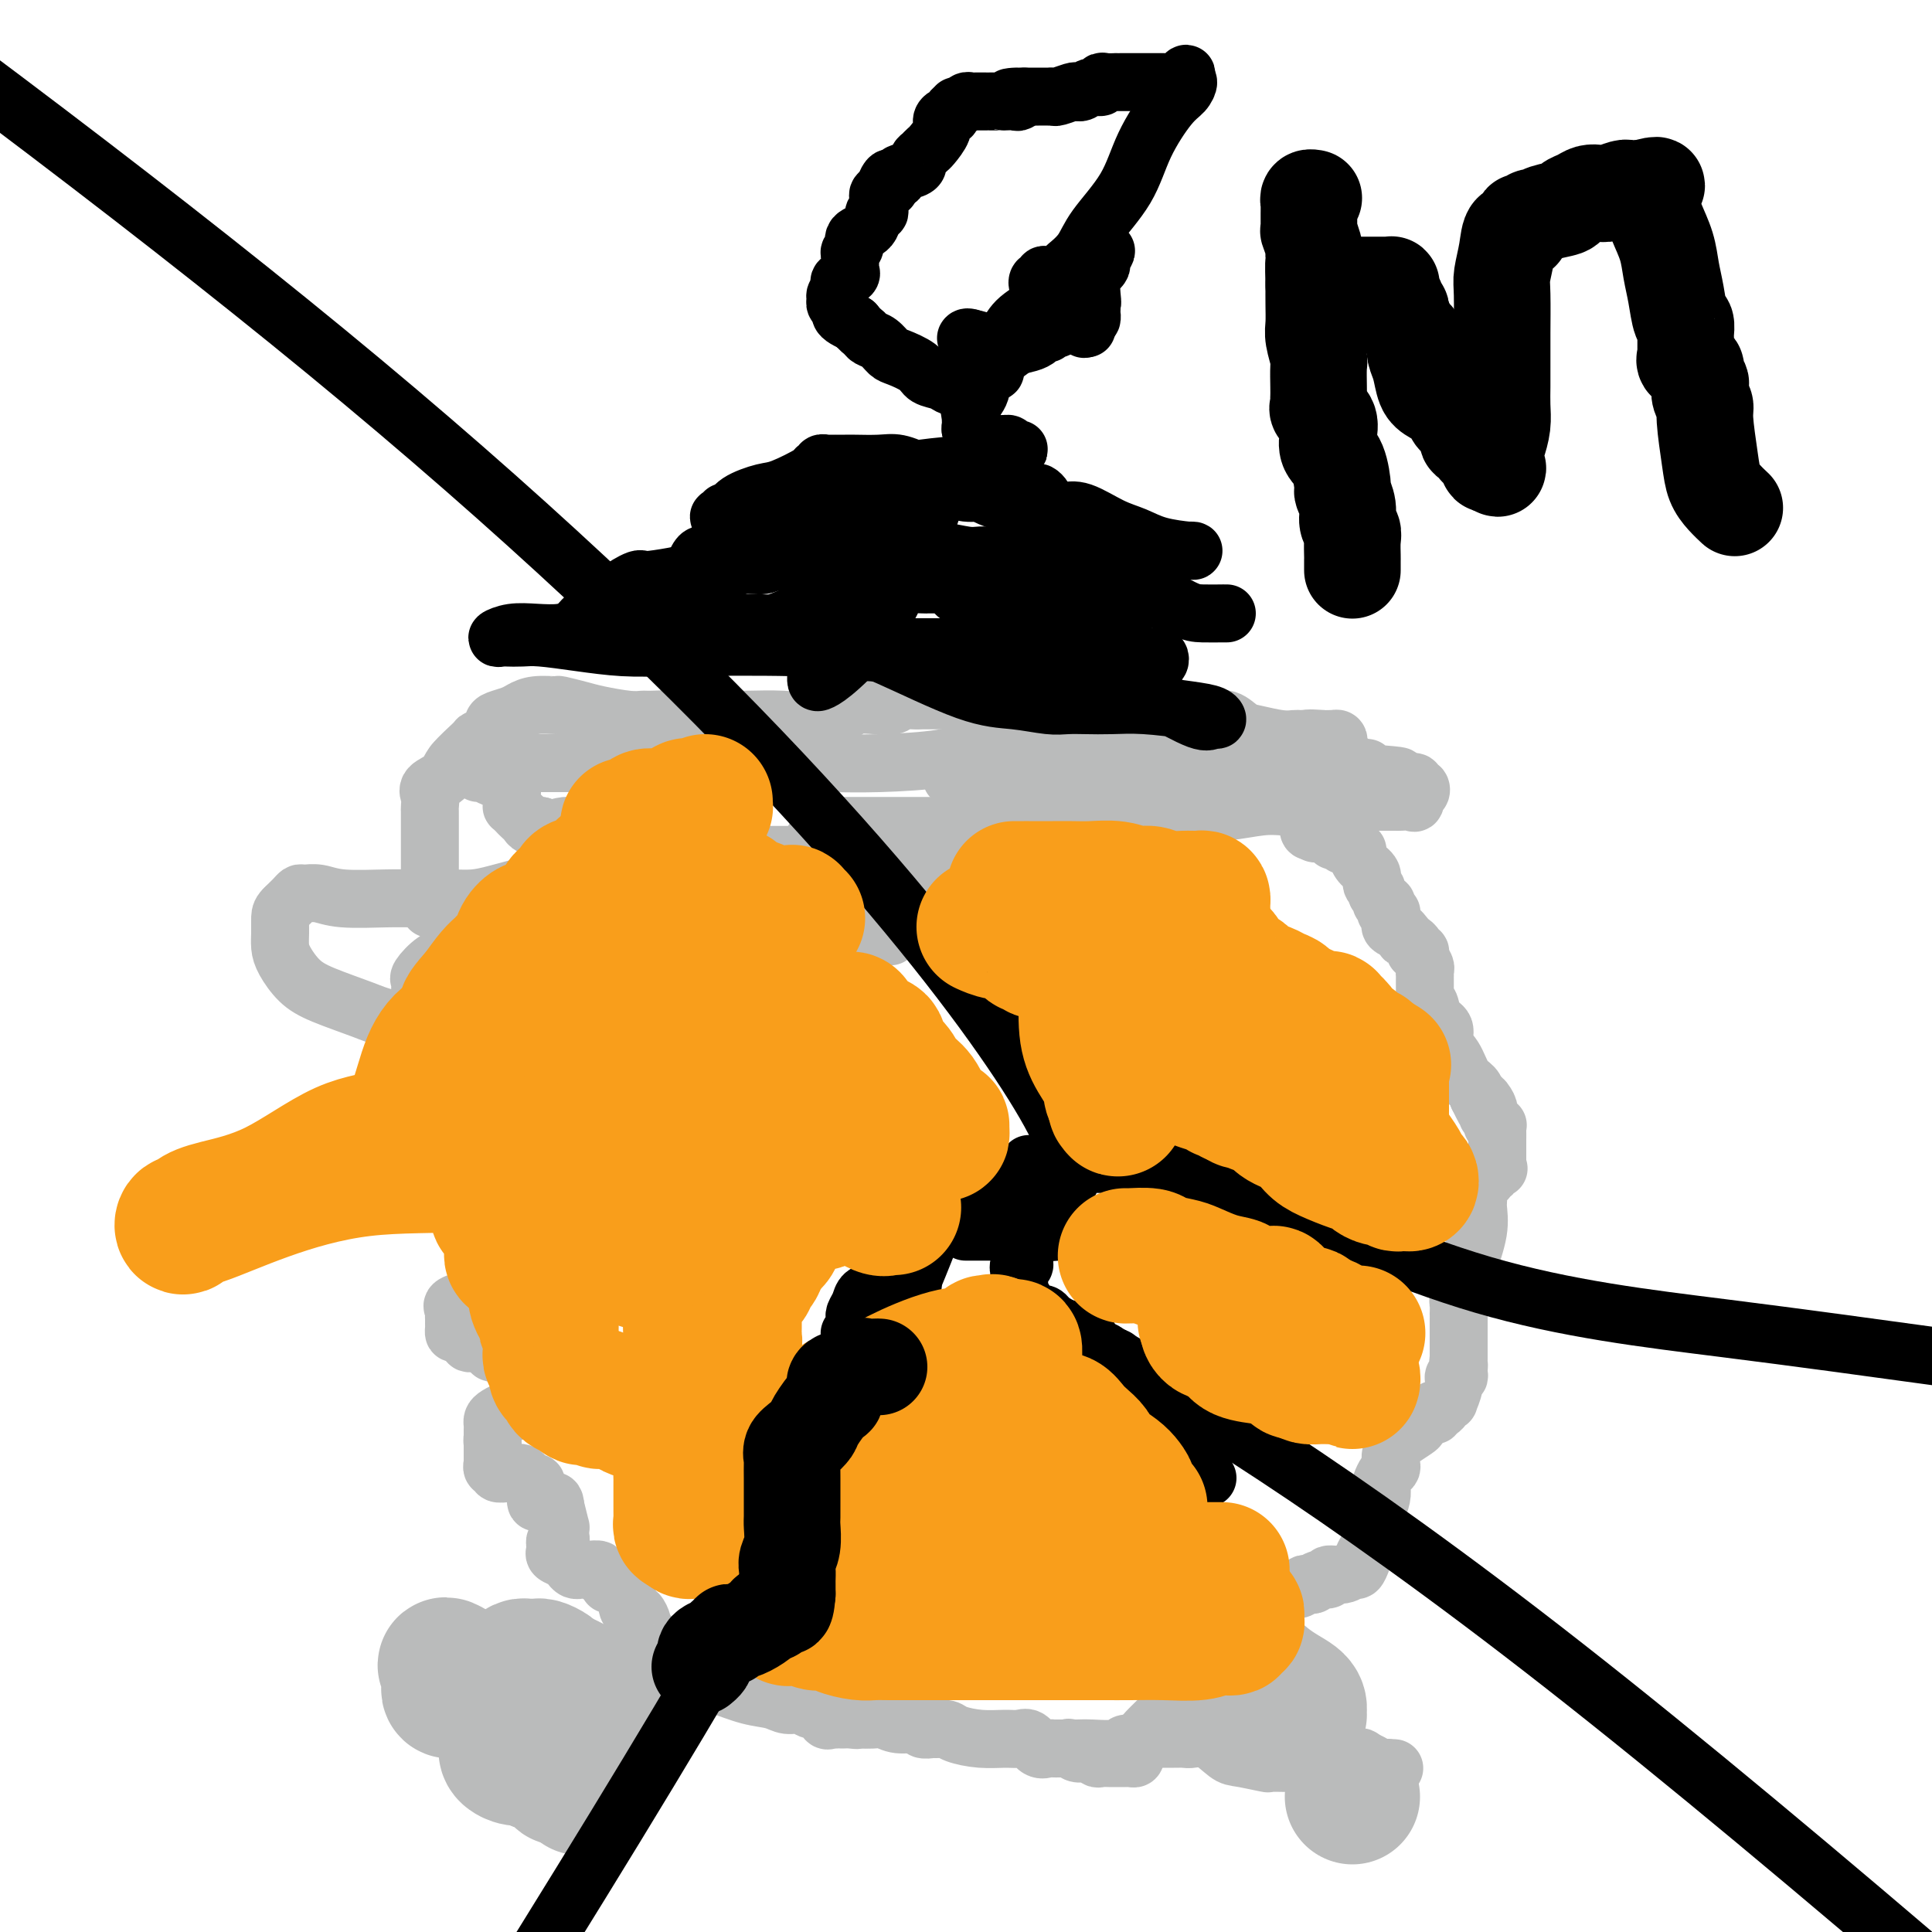 <svg viewBox='0 0 400 400' version='1.1' xmlns='http://www.w3.org/2000/svg' xmlns:xlink='http://www.w3.org/1999/xlink'><g fill='none' stroke='#BABBBB' stroke-width='28' stroke-linecap='round' stroke-linejoin='round'><path d='M269,355c-0.013,-0.265 -0.027,-0.529 0,-1c0.027,-0.471 0.094,-1.148 -1,-2c-1.094,-0.852 -3.350,-1.878 -6,-4c-2.650,-2.122 -5.693,-5.339 -8,-8c-2.307,-2.661 -3.879,-4.766 -6,-6c-2.121,-1.234 -4.790,-1.598 -6,-2c-1.210,-0.402 -0.960,-0.844 -2,-1c-1.040,-0.156 -3.368,-0.027 -5,0c-1.632,0.027 -2.567,-0.049 -4,0c-1.433,0.049 -3.366,0.223 -5,0c-1.634,-0.223 -2.971,-0.844 -4,-1c-1.029,-0.156 -1.750,0.152 -2,0c-0.250,-0.152 -0.030,-0.762 0,-1c0.030,-0.238 -0.129,-0.102 0,0c0.129,0.102 0.545,0.171 1,0c0.455,-0.171 0.948,-0.582 1,-1c0.052,-0.418 -0.337,-0.844 0,-1c0.337,-0.156 1.400,-0.042 2,0c0.600,0.042 0.738,0.011 1,0c0.262,-0.011 0.647,-0.003 1,0c0.353,0.003 0.672,0.001 1,0c0.328,-0.001 0.665,-0.000 1,0c0.335,0.000 0.667,0.000 1,0'/><path d='M229,327c1.311,0.000 1.089,0.000 1,0c-0.089,0.000 -0.044,0.000 0,0'/><path d='M280,372c0.000,0.000 0.000,0.000 0,0c0.000,0.000 0.000,0.000 0,0'/><path d='M126,351c-0.287,0.000 -0.573,0.001 -1,0c-0.427,-0.001 -0.993,-0.003 -1,0c-0.007,0.003 0.546,0.012 0,0c-0.546,-0.012 -2.191,-0.044 -3,0c-0.809,0.044 -0.781,0.166 -1,0c-0.219,-0.166 -0.685,-0.618 -1,-1c-0.315,-0.382 -0.479,-0.694 -1,-1c-0.521,-0.306 -1.400,-0.608 -2,-1c-0.600,-0.392 -0.920,-0.876 -1,-1c-0.080,-0.124 0.081,0.110 0,0c-0.081,-0.110 -0.403,-0.565 -1,-1c-0.597,-0.435 -1.469,-0.849 -2,-1c-0.531,-0.151 -0.720,-0.038 -1,0c-0.280,0.038 -0.651,-0.000 -1,0c-0.349,0.000 -0.676,0.039 -1,0c-0.324,-0.039 -0.645,-0.155 -1,0c-0.355,0.155 -0.743,0.581 -1,1c-0.257,0.419 -0.381,0.830 0,1c0.381,0.170 1.268,0.098 2,0c0.732,-0.098 1.309,-0.222 2,0c0.691,0.222 1.494,0.792 2,1c0.506,0.208 0.713,0.056 1,0c0.287,-0.056 0.654,-0.015 1,0c0.346,0.015 0.670,0.004 1,0c0.330,-0.004 0.665,-0.002 1,0'/><path d='M117,348c1.719,0.397 1.017,0.891 1,1c-0.017,0.109 0.650,-0.167 1,0c0.350,0.167 0.384,0.777 0,1c-0.384,0.223 -1.187,0.060 -2,0c-0.813,-0.060 -1.637,-0.016 -2,0c-0.363,0.016 -0.266,0.004 0,0c0.266,-0.004 0.701,-0.001 1,0c0.299,0.001 0.461,-0.001 1,0c0.539,0.001 1.454,0.004 2,0c0.546,-0.004 0.725,-0.016 1,0c0.275,0.016 0.648,0.060 1,0c0.352,-0.060 0.684,-0.222 1,0c0.316,0.222 0.618,0.830 1,1c0.382,0.170 0.845,-0.099 1,0c0.155,0.099 0.003,0.565 0,1c-0.003,0.435 0.142,0.839 0,1c-0.142,0.161 -0.571,0.081 -1,0'/><path d='M123,353c1.051,0.452 -0.321,0.083 -1,0c-0.679,-0.083 -0.665,0.121 -1,0c-0.335,-0.121 -1.020,-0.568 -2,-1c-0.980,-0.432 -2.256,-0.848 -3,-1c-0.744,-0.152 -0.958,-0.041 -1,0c-0.042,0.041 0.086,0.011 0,0c-0.086,-0.011 -0.387,-0.001 -1,0c-0.613,0.001 -1.539,-0.005 -2,0c-0.461,0.005 -0.456,0.022 -1,0c-0.544,-0.022 -1.638,-0.083 -3,0c-1.362,0.083 -2.992,0.309 -6,-1c-3.008,-1.309 -7.395,-4.151 -9,-5c-1.605,-0.849 -0.430,0.297 0,1c0.430,0.703 0.114,0.963 0,1c-0.114,0.037 -0.027,-0.148 0,0c0.027,0.148 -0.005,0.628 0,1c0.005,0.372 0.047,0.635 0,1c-0.047,0.365 -0.184,0.830 0,1c0.184,0.170 0.689,0.045 1,0c0.311,-0.045 0.429,-0.008 1,0c0.571,0.008 1.595,-0.012 2,0c0.405,0.012 0.191,0.055 1,0c0.809,-0.055 2.641,-0.207 4,0c1.359,0.207 2.245,0.773 3,1c0.755,0.227 1.377,0.113 2,0'/><path d='M107,351c2.040,0.106 1.139,-0.130 1,0c-0.139,0.130 0.484,0.626 1,1c0.516,0.374 0.926,0.626 1,1c0.074,0.374 -0.188,0.871 0,1c0.188,0.129 0.825,-0.109 1,0c0.175,0.109 -0.111,0.564 0,1c0.111,0.436 0.618,0.852 1,1c0.382,0.148 0.638,0.027 1,0c0.362,-0.027 0.828,0.038 1,0c0.172,-0.038 0.048,-0.179 0,0c-0.048,0.179 -0.019,0.679 0,1c0.019,0.321 0.030,0.464 0,1c-0.030,0.536 -0.101,1.467 -1,2c-0.899,0.533 -2.627,0.669 -4,1c-1.373,0.331 -2.390,0.859 -3,1c-0.610,0.141 -0.813,-0.103 -1,0c-0.187,0.103 -0.360,0.553 0,1c0.360,0.447 1.251,0.889 2,1c0.749,0.111 1.357,-0.111 2,0c0.643,0.111 1.322,0.556 2,1'/><path d='M111,365c1.410,0.626 2.433,0.690 3,1c0.567,0.310 0.676,0.867 1,1c0.324,0.133 0.861,-0.157 1,0c0.139,0.157 -0.121,0.760 0,1c0.121,0.240 0.624,0.116 1,0c0.376,-0.116 0.625,-0.223 1,0c0.375,0.223 0.875,0.778 1,1c0.125,0.222 -0.124,0.112 0,0c0.124,-0.112 0.621,-0.226 1,0c0.379,0.226 0.641,0.792 1,1c0.359,0.208 0.817,0.060 1,0c0.183,-0.060 0.092,-0.030 0,0'/><path d='M120,370c0.000,0.000 0.100,0.100 0.1,0.1'/></g>
<g fill='none' stroke='#BABBBB' stroke-width='12' stroke-linecap='round' stroke-linejoin='round'><path d='M219,362c0.673,-0.002 1.345,-0.005 2,0c0.655,0.005 1.292,0.016 2,0c0.708,-0.016 1.488,-0.061 3,0c1.512,0.061 3.756,0.227 5,0c1.244,-0.227 1.487,-0.845 2,-1c0.513,-0.155 1.298,0.155 2,0c0.702,-0.155 1.323,-0.774 2,-1c0.677,-0.226 1.410,-0.061 2,0c0.590,0.061 1.036,0.016 1,0c-0.036,-0.016 -0.554,-0.004 0,0c0.554,0.004 2.181,-0.002 3,0c0.819,0.002 0.832,0.011 1,0c0.168,-0.011 0.493,-0.042 1,0c0.507,0.042 1.198,0.159 2,0c0.802,-0.159 1.715,-0.593 3,0c1.285,0.593 2.943,2.211 4,3c1.057,0.789 1.511,0.747 3,1c1.489,0.253 4.011,0.800 5,1c0.989,0.200 0.446,0.053 1,0c0.554,-0.053 2.205,-0.011 3,0c0.795,0.011 0.733,-0.007 1,0c0.267,0.007 0.862,0.040 2,0c1.138,-0.040 2.820,-0.154 4,0c1.180,0.154 1.860,0.577 3,1c1.140,0.423 2.740,0.846 4,1c1.260,0.154 2.180,0.038 3,0c0.820,-0.038 1.539,-0.000 2,0c0.461,0.000 0.662,-0.038 1,0c0.338,0.038 0.811,0.154 1,0c0.189,-0.154 0.095,-0.577 0,-1'/><path d='M287,366c3.673,0.163 0.354,0.072 -1,0c-1.354,-0.072 -0.745,-0.124 -1,0c-0.255,0.124 -1.375,0.426 -2,0c-0.625,-0.426 -0.755,-1.578 -1,-2c-0.245,-0.422 -0.604,-0.114 -1,0c-0.396,0.114 -0.827,0.032 -1,0c-0.173,-0.032 -0.086,-0.016 0,0'/><path d='M238,147c0.390,0.002 0.781,0.005 1,0c0.219,-0.005 0.268,-0.016 1,0c0.732,0.016 2.149,0.061 3,0c0.851,-0.061 1.137,-0.228 1,0c-0.137,0.228 -0.696,0.853 0,1c0.696,0.147 2.649,-0.182 4,0c1.351,0.182 2.101,0.876 3,1c0.899,0.124 1.947,-0.321 3,0c1.053,0.321 2.113,1.406 3,2c0.887,0.594 1.602,0.695 3,1c1.398,0.305 3.478,0.814 5,1c1.522,0.186 2.487,0.050 3,0c0.513,-0.050 0.575,-0.014 1,0c0.425,0.014 1.212,0.007 2,0'/><path d='M271,153c4.936,0.928 0.776,0.248 0,0c-0.776,-0.248 1.831,-0.064 3,0c1.169,0.064 0.899,0.007 1,0c0.101,-0.007 0.574,0.036 1,0c0.426,-0.036 0.804,-0.150 1,0c0.196,0.150 0.211,0.565 0,1c-0.211,0.435 -0.648,0.890 -1,1c-0.352,0.110 -0.620,-0.125 -1,0c-0.380,0.125 -0.872,0.610 -1,1c-0.128,0.390 0.109,0.687 0,1c-0.109,0.313 -0.564,0.644 -1,1c-0.436,0.356 -0.853,0.738 -1,1c-0.147,0.262 -0.025,0.403 0,1c0.025,0.597 -0.046,1.651 0,2c0.046,0.349 0.208,-0.008 0,0c-0.208,0.008 -0.788,0.379 -1,1c-0.212,0.621 -0.057,1.490 0,2c0.057,0.510 0.015,0.662 0,1c-0.015,0.338 -0.004,0.864 0,1c0.004,0.136 0.001,-0.117 0,0c-0.001,0.117 -0.000,0.605 0,1c0.000,0.395 -0.001,0.698 0,1c0.001,0.302 0.003,0.603 0,1c-0.003,0.397 -0.011,0.890 0,1c0.011,0.110 0.041,-0.163 0,0c-0.041,0.163 -0.155,0.761 0,1c0.155,0.239 0.577,0.120 1,0'/><path d='M272,172c0.255,1.100 0.393,0.351 1,0c0.607,-0.351 1.682,-0.304 2,0c0.318,0.304 -0.121,0.865 0,1c0.121,0.135 0.802,-0.156 1,0c0.198,0.156 -0.086,0.760 0,1c0.086,0.240 0.544,0.117 1,0c0.456,-0.117 0.911,-0.229 1,0c0.089,0.229 -0.187,0.797 0,1c0.187,0.203 0.839,0.040 1,0c0.161,-0.040 -0.167,0.044 0,0c0.167,-0.044 0.831,-0.216 1,0c0.169,0.216 -0.157,0.820 0,1c0.157,0.180 0.797,-0.064 1,0c0.203,0.064 -0.033,0.437 0,1c0.033,0.563 0.333,1.317 1,2c0.667,0.683 1.699,1.296 2,2c0.301,0.704 -0.131,1.499 0,2c0.131,0.501 0.823,0.708 1,1c0.177,0.292 -0.163,0.670 0,1c0.163,0.330 0.827,0.614 1,1c0.173,0.386 -0.146,0.874 0,1c0.146,0.126 0.757,-0.111 1,0c0.243,0.111 0.118,0.569 0,1c-0.118,0.431 -0.227,0.837 0,1c0.227,0.163 0.791,0.085 1,0c0.209,-0.085 0.061,-0.178 0,0c-0.061,0.178 -0.037,0.625 0,1c0.037,0.375 0.087,0.678 0,1c-0.087,0.322 -0.311,0.663 0,1c0.311,0.337 1.155,0.668 2,1'/><path d='M290,193c1.498,2.737 0.243,0.580 0,0c-0.243,-0.580 0.527,0.419 1,1c0.473,0.581 0.647,0.746 1,1c0.353,0.254 0.883,0.597 1,1c0.117,0.403 -0.179,0.867 0,1c0.179,0.133 0.833,-0.066 1,0c0.167,0.066 -0.151,0.395 0,1c0.151,0.605 0.773,1.486 1,2c0.227,0.514 0.061,0.663 0,1c-0.061,0.337 -0.016,0.864 0,1c0.016,0.136 0.005,-0.118 0,0c-0.005,0.118 -0.002,0.610 0,1c0.002,0.390 0.004,0.680 0,1c-0.004,0.320 -0.013,0.670 0,1c0.013,0.330 0.050,0.640 0,1c-0.050,0.360 -0.187,0.771 0,1c0.187,0.229 0.697,0.275 1,1c0.303,0.725 0.399,2.127 1,3c0.601,0.873 1.709,1.217 2,2c0.291,0.783 -0.234,2.005 0,3c0.234,0.995 1.228,1.761 2,3c0.772,1.239 1.323,2.949 2,4c0.677,1.051 1.479,1.443 2,2c0.521,0.557 0.760,1.278 1,2'/><path d='M306,227c2.642,5.438 1.248,2.034 1,1c-0.248,-1.034 0.651,0.301 1,1c0.349,0.699 0.150,0.762 0,1c-0.150,0.238 -0.250,0.652 0,1c0.250,0.348 0.852,0.631 1,1c0.148,0.369 -0.156,0.823 0,1c0.156,0.177 0.774,0.076 1,0c0.226,-0.076 0.061,-0.126 0,0c-0.061,0.126 -0.016,0.429 0,1c0.016,0.571 0.004,1.410 0,2c-0.004,0.590 -0.001,0.932 0,1c0.001,0.068 0.000,-0.136 0,0c-0.000,0.136 -0.000,0.614 0,1c0.000,0.386 0.000,0.681 0,1c-0.000,0.319 -0.000,0.663 0,1c0.000,0.337 0.000,0.669 0,1'/><path d='M310,241c0.601,2.101 0.104,0.352 0,0c-0.104,-0.352 0.184,0.692 0,1c-0.184,0.308 -0.842,-0.122 -1,0c-0.158,0.122 0.182,0.796 0,1c-0.182,0.204 -0.886,-0.060 -1,0c-0.114,0.060 0.364,0.446 0,1c-0.364,0.554 -1.568,1.278 -2,2c-0.432,0.722 -0.090,1.442 0,2c0.090,0.558 -0.071,0.955 0,2c0.071,1.045 0.373,2.737 0,5c-0.373,2.263 -1.420,5.098 -2,7c-0.580,1.902 -0.691,2.873 -1,4c-0.309,1.127 -0.815,2.410 -1,3c-0.185,0.590 -0.050,0.487 0,1c0.050,0.513 0.013,1.643 0,2c-0.013,0.357 -0.004,-0.059 0,0c0.004,0.059 0.001,0.592 0,1c-0.001,0.408 -0.000,0.690 0,1c0.000,0.310 0.000,0.649 0,1c-0.000,0.351 -0.000,0.713 0,1c0.000,0.287 0.000,0.500 0,1c-0.000,0.500 -0.000,1.286 0,2c0.000,0.714 0.000,1.357 0,2'/><path d='M302,281c-0.614,5.824 -0.149,2.886 0,2c0.149,-0.886 -0.017,0.282 0,1c0.017,0.718 0.215,0.987 0,1c-0.215,0.013 -0.845,-0.228 -1,0c-0.155,0.228 0.166,0.926 0,2c-0.166,1.074 -0.819,2.523 -1,3c-0.181,0.477 0.109,-0.017 0,0c-0.109,0.017 -0.617,0.545 -1,1c-0.383,0.455 -0.640,0.838 -1,1c-0.360,0.162 -0.822,0.103 -1,0c-0.178,-0.103 -0.073,-0.250 0,0c0.073,0.250 0.114,0.897 0,1c-0.114,0.103 -0.383,-0.338 -1,0c-0.617,0.338 -1.580,1.455 -2,2c-0.420,0.545 -0.295,0.517 -1,1c-0.705,0.483 -2.241,1.478 -3,2c-0.759,0.522 -0.742,0.573 -1,1c-0.258,0.427 -0.791,1.232 -1,2c-0.209,0.768 -0.095,1.501 0,2c0.095,0.499 0.170,0.766 0,1c-0.170,0.234 -0.584,0.436 -1,1c-0.416,0.564 -0.832,1.491 -1,2c-0.168,0.509 -0.086,0.600 0,1c0.086,0.400 0.177,1.108 0,2c-0.177,0.892 -0.622,1.969 -1,3c-0.378,1.031 -0.689,2.015 -1,3'/><path d='M284,316c-0.571,3.189 0.002,3.662 0,4c-0.002,0.338 -0.579,0.539 -1,1c-0.421,0.461 -0.685,1.180 -1,2c-0.315,0.820 -0.681,1.740 -1,2c-0.319,0.260 -0.590,-0.142 -1,0c-0.410,0.142 -0.960,0.826 -2,1c-1.040,0.174 -2.569,-0.163 -3,0c-0.431,0.163 0.235,0.827 0,1c-0.235,0.173 -1.371,-0.146 -2,0c-0.629,0.146 -0.749,0.757 -1,1c-0.251,0.243 -0.631,0.117 -1,0c-0.369,-0.117 -0.725,-0.225 -1,0c-0.275,0.225 -0.468,0.782 -1,1c-0.532,0.218 -1.403,0.096 -2,0c-0.597,-0.096 -0.920,-0.167 -1,0c-0.080,0.167 0.085,0.571 0,1c-0.085,0.429 -0.418,0.884 -1,1c-0.582,0.116 -1.413,-0.108 -2,0c-0.587,0.108 -0.931,0.549 -1,1c-0.069,0.451 0.136,0.913 0,1c-0.136,0.087 -0.615,-0.202 -1,0c-0.385,0.202 -0.677,0.895 -1,1c-0.323,0.105 -0.678,-0.378 -1,0c-0.322,0.378 -0.610,1.618 -1,2c-0.390,0.382 -0.881,-0.094 -1,0c-0.119,0.094 0.133,0.757 0,1c-0.133,0.243 -0.651,0.065 -1,0c-0.349,-0.065 -0.528,-0.019 -1,0c-0.472,0.019 -1.236,0.009 -2,0'/><path d='M253,337c-4.129,2.100 -0.952,1.350 0,1c0.952,-0.350 -0.322,-0.299 -1,0c-0.678,0.299 -0.762,0.847 -1,1c-0.238,0.153 -0.631,-0.089 -1,0c-0.369,0.089 -0.714,0.510 -1,1c-0.286,0.490 -0.511,1.048 -1,2c-0.489,0.952 -1.240,2.296 -2,4c-0.760,1.704 -1.528,3.766 -2,5c-0.472,1.234 -0.649,1.640 -2,3c-1.351,1.360 -3.878,3.675 -5,5c-1.122,1.325 -0.840,1.662 -1,2c-0.160,0.338 -0.764,0.679 -1,1c-0.236,0.321 -0.105,0.622 0,1c0.105,0.378 0.182,0.833 0,1c-0.182,0.167 -0.625,0.045 -1,0c-0.375,-0.045 -0.682,-0.012 -1,0c-0.318,0.012 -0.648,0.004 -1,0c-0.352,-0.004 -0.725,-0.005 -1,0c-0.275,0.005 -0.451,0.015 -1,0c-0.549,-0.015 -1.470,-0.057 -2,0c-0.530,0.057 -0.671,0.212 -1,0c-0.329,-0.212 -0.848,-0.792 -1,-1c-0.152,-0.208 0.062,-0.046 0,0c-0.062,0.046 -0.401,-0.026 -1,0c-0.599,0.026 -1.457,0.150 -2,0c-0.543,-0.150 -0.772,-0.575 -1,-1'/><path d='M222,362c-1.654,-0.309 -0.289,-0.083 0,0c0.289,0.083 -0.499,0.022 -1,0c-0.501,-0.022 -0.714,-0.004 -1,0c-0.286,0.004 -0.643,-0.007 -1,0c-0.357,0.007 -0.714,0.030 -1,0c-0.286,-0.030 -0.501,-0.113 -1,0c-0.499,0.113 -1.283,0.423 -2,0c-0.717,-0.423 -1.369,-1.580 -2,-2c-0.631,-0.420 -1.243,-0.102 -2,0c-0.757,0.102 -1.660,-0.011 -3,0c-1.340,0.011 -3.117,0.146 -5,0c-1.883,-0.146 -3.871,-0.574 -5,-1c-1.129,-0.426 -1.399,-0.850 -2,-1c-0.601,-0.150 -1.532,-0.025 -2,0c-0.468,0.025 -0.471,-0.050 -1,0c-0.529,0.050 -1.584,0.224 -2,0c-0.416,-0.224 -0.194,-0.844 -1,-1c-0.806,-0.156 -2.639,0.154 -4,0c-1.361,-0.154 -2.251,-0.772 -3,-1c-0.749,-0.228 -1.357,-0.065 -2,0c-0.643,0.065 -1.322,0.033 -2,0'/><path d='M179,356c-7.058,-0.928 -3.201,-0.249 -2,0c1.201,0.249 -0.252,0.067 -1,0c-0.748,-0.067 -0.792,-0.018 -1,0c-0.208,0.018 -0.581,0.007 -1,0c-0.419,-0.007 -0.885,-0.010 -1,0c-0.115,0.010 0.121,0.032 0,0c-0.121,-0.032 -0.598,-0.118 -1,0c-0.402,0.118 -0.730,0.439 -1,0c-0.270,-0.439 -0.483,-1.637 -1,-2c-0.517,-0.363 -1.340,0.111 -2,0c-0.660,-0.111 -1.159,-0.807 -2,-1c-0.841,-0.193 -2.023,0.117 -3,0c-0.977,-0.117 -1.748,-0.662 -3,-1c-1.252,-0.338 -2.986,-0.469 -5,-1c-2.014,-0.531 -4.308,-1.463 -6,-2c-1.692,-0.537 -2.784,-0.680 -4,-1c-1.216,-0.320 -2.558,-0.817 -3,-1c-0.442,-0.183 0.017,-0.052 0,0c-0.017,0.052 -0.508,0.026 -1,0'/><path d='M141,347c-6.122,-1.346 -2.428,-0.211 -1,0c1.428,0.211 0.591,-0.502 0,-1c-0.591,-0.498 -0.935,-0.781 -1,-1c-0.065,-0.219 0.150,-0.373 0,-1c-0.150,-0.627 -0.666,-1.727 -1,-2c-0.334,-0.273 -0.486,0.282 -1,0c-0.514,-0.282 -1.392,-1.400 -2,-2c-0.608,-0.600 -0.948,-0.682 -1,-1c-0.052,-0.318 0.183,-0.871 0,-1c-0.183,-0.129 -0.784,0.168 -1,0c-0.216,-0.168 -0.047,-0.801 0,-1c0.047,-0.199 -0.030,0.035 0,0c0.030,-0.035 0.165,-0.338 0,-1c-0.165,-0.662 -0.632,-1.683 -1,-2c-0.368,-0.317 -0.638,0.070 -1,0c-0.362,-0.070 -0.815,-0.597 -1,-1c-0.185,-0.403 -0.102,-0.681 0,-1c0.102,-0.319 0.224,-0.678 0,-1c-0.224,-0.322 -0.795,-0.609 -1,-1c-0.205,-0.391 -0.045,-0.888 0,-1c0.045,-0.112 -0.026,0.162 0,0c0.026,-0.162 0.150,-0.761 0,-1c-0.150,-0.239 -0.575,-0.120 -1,0'/><path d='M128,328c-1.969,-2.936 -0.392,-0.775 0,0c0.392,0.775 -0.401,0.165 -1,0c-0.599,-0.165 -1.005,0.113 -1,0c0.005,-0.113 0.419,-0.619 0,-1c-0.419,-0.381 -1.671,-0.638 -2,-1c-0.329,-0.362 0.267,-0.829 0,-1c-0.267,-0.171 -1.395,-0.045 -2,0c-0.605,0.045 -0.687,0.009 -1,0c-0.313,-0.009 -0.856,0.009 -1,0c-0.144,-0.009 0.112,-0.044 0,0c-0.112,0.044 -0.590,0.167 -1,0c-0.410,-0.167 -0.751,-0.623 -1,-1c-0.249,-0.377 -0.406,-0.674 -1,-1c-0.594,-0.326 -1.624,-0.680 -2,-1c-0.376,-0.320 -0.097,-0.607 0,-1c0.097,-0.393 0.012,-0.893 0,-1c-0.012,-0.107 0.049,0.179 0,0c-0.049,-0.179 -0.210,-0.823 0,-1c0.210,-0.177 0.789,0.113 1,0c0.211,-0.113 0.054,-0.630 0,-1c-0.054,-0.370 -0.004,-0.594 0,-1c0.004,-0.406 -0.037,-0.994 0,-1c0.037,-0.006 0.154,0.570 0,0c-0.154,-0.570 -0.577,-2.285 -1,-4'/><path d='M115,312c-0.121,-1.770 -0.425,-1.195 -1,-1c-0.575,0.195 -1.422,0.011 -2,0c-0.578,-0.011 -0.886,0.151 -1,0c-0.114,-0.151 -0.034,-0.614 0,-1c0.034,-0.386 0.020,-0.695 0,-1c-0.020,-0.305 -0.047,-0.607 0,-1c0.047,-0.393 0.167,-0.876 0,-1c-0.167,-0.124 -0.623,0.110 -1,0c-0.377,-0.110 -0.677,-0.566 -1,-1c-0.323,-0.434 -0.669,-0.847 -1,-1c-0.331,-0.153 -0.648,-0.045 -1,0c-0.352,0.045 -0.739,0.027 -1,0c-0.261,-0.027 -0.396,-0.064 -1,0c-0.604,0.064 -1.679,0.227 -2,0c-0.321,-0.227 0.110,-0.845 0,-1c-0.110,-0.155 -0.762,0.152 -1,0c-0.238,-0.152 -0.064,-0.762 0,-1c0.064,-0.238 0.017,-0.105 0,0c-0.017,0.105 -0.005,0.183 0,0c0.005,-0.183 0.001,-0.626 0,-1c-0.001,-0.374 -0.000,-0.678 0,-1c0.000,-0.322 0.000,-0.664 0,-1c-0.000,-0.336 -0.000,-0.668 0,-1'/><path d='M102,299c-0.155,-1.168 -0.041,-1.086 0,-1c0.041,0.086 0.011,0.178 0,0c-0.011,-0.178 -0.001,-0.625 0,-1c0.001,-0.375 -0.007,-0.679 0,-1c0.007,-0.321 0.028,-0.661 0,-1c-0.028,-0.339 -0.106,-0.678 0,-1c0.106,-0.322 0.395,-0.626 1,-1c0.605,-0.374 1.525,-0.817 2,-1c0.475,-0.183 0.504,-0.105 1,0c0.496,0.105 1.457,0.238 2,0c0.543,-0.238 0.667,-0.848 1,-1c0.333,-0.152 0.874,0.152 1,0c0.126,-0.152 -0.162,-0.762 0,-1c0.162,-0.238 0.776,-0.105 1,0c0.224,0.105 0.060,0.183 0,0c-0.060,-0.183 -0.016,-0.627 0,-1c0.016,-0.373 0.004,-0.674 0,-1c-0.004,-0.326 -0.000,-0.676 0,-1c0.000,-0.324 -0.003,-0.621 0,-1c0.003,-0.379 0.012,-0.840 0,-1c-0.012,-0.160 -0.044,-0.019 0,0c0.044,0.019 0.166,-0.085 0,0c-0.166,0.085 -0.618,0.359 -1,0c-0.382,-0.359 -0.694,-1.350 -1,-2c-0.306,-0.650 -0.608,-0.958 -1,-1c-0.392,-0.042 -0.875,0.181 -1,0c-0.125,-0.181 0.107,-0.766 0,-1c-0.107,-0.234 -0.554,-0.117 -1,0'/><path d='M106,281c-0.811,-1.168 -0.339,-0.089 -1,0c-0.661,0.089 -2.454,-0.813 -3,-1c-0.546,-0.187 0.157,0.339 0,0c-0.157,-0.339 -1.173,-1.545 -2,-2c-0.827,-0.455 -1.465,-0.160 -2,0c-0.535,0.160 -0.966,0.183 -1,0c-0.034,-0.183 0.331,-0.574 0,-1c-0.331,-0.426 -1.357,-0.888 -2,-1c-0.643,-0.112 -0.905,0.125 -1,0c-0.095,-0.125 -0.025,-0.611 0,-1c0.025,-0.389 0.004,-0.681 0,-1c-0.004,-0.319 0.011,-0.664 0,-1c-0.011,-0.336 -0.046,-0.663 0,-1c0.046,-0.337 0.174,-0.682 0,-1c-0.174,-0.318 -0.650,-0.607 0,-1c0.650,-0.393 2.426,-0.890 3,-1c0.574,-0.110 -0.054,0.168 0,0c0.054,-0.168 0.789,-0.780 1,-1c0.211,-0.220 -0.101,-0.048 0,0c0.101,0.048 0.615,-0.029 1,0c0.385,0.029 0.639,0.162 1,0c0.361,-0.162 0.828,-0.621 1,-1c0.172,-0.379 0.049,-0.680 0,-1c-0.049,-0.320 -0.025,-0.660 0,-1'/><path d='M101,265c1.022,-1.735 0.077,-2.073 0,-2c-0.077,0.073 0.716,0.557 1,0c0.284,-0.557 0.061,-2.153 0,-3c-0.061,-0.847 0.040,-0.943 0,-1c-0.040,-0.057 -0.221,-0.075 0,0c0.221,0.075 0.844,0.244 1,0c0.156,-0.244 -0.153,-0.899 0,-1c0.153,-0.101 0.770,0.353 1,0c0.230,-0.353 0.073,-1.513 0,-2c-0.073,-0.487 -0.061,-0.302 0,-1c0.061,-0.698 0.171,-2.281 0,-3c-0.171,-0.719 -0.622,-0.575 -1,-1c-0.378,-0.425 -0.681,-1.420 -1,-2c-0.319,-0.580 -0.652,-0.744 -1,-1c-0.348,-0.256 -0.711,-0.603 -1,-1c-0.289,-0.397 -0.505,-0.843 -1,-1c-0.495,-0.157 -1.270,-0.026 -2,0c-0.730,0.026 -1.415,-0.052 -2,0c-0.585,0.052 -1.071,0.235 -2,0c-0.929,-0.235 -2.301,-0.889 -3,-1c-0.699,-0.111 -0.723,0.321 -1,0c-0.277,-0.321 -0.805,-1.394 -1,-2c-0.195,-0.606 -0.056,-0.745 0,-1c0.056,-0.255 0.028,-0.628 0,-1'/><path d='M88,241c-2.475,-1.653 -0.663,-0.287 0,0c0.663,0.287 0.177,-0.505 0,-1c-0.177,-0.495 -0.043,-0.692 0,-1c0.043,-0.308 -0.003,-0.726 0,-1c0.003,-0.274 0.056,-0.403 0,-1c-0.056,-0.597 -0.222,-1.663 0,-2c0.222,-0.337 0.833,0.053 1,0c0.167,-0.053 -0.110,-0.550 0,-1c0.110,-0.450 0.607,-0.853 1,-1c0.393,-0.147 0.682,-0.040 1,0c0.318,0.040 0.666,0.011 1,0c0.334,-0.011 0.655,-0.006 1,0c0.345,0.006 0.713,0.013 1,0c0.287,-0.013 0.493,-0.044 1,0c0.507,0.044 1.317,0.164 2,0c0.683,-0.164 1.241,-0.611 2,-1c0.759,-0.389 1.720,-0.721 2,-1c0.280,-0.279 -0.122,-0.506 0,-1c0.122,-0.494 0.769,-1.256 1,-2c0.231,-0.744 0.047,-1.471 0,-2c-0.047,-0.529 0.044,-0.860 0,-1c-0.044,-0.140 -0.222,-0.090 0,0c0.222,0.090 0.843,0.220 1,0c0.157,-0.220 -0.150,-0.790 0,-1c0.150,-0.210 0.757,-0.060 1,0c0.243,0.060 0.121,0.030 0,0'/><path d='M104,224c0.465,-1.279 0.127,-0.976 0,-1c-0.127,-0.024 -0.044,-0.373 0,-1c0.044,-0.627 0.050,-1.531 0,-2c-0.050,-0.469 -0.154,-0.503 0,-1c0.154,-0.497 0.566,-1.458 1,-2c0.434,-0.542 0.890,-0.665 1,-1c0.110,-0.335 -0.125,-0.882 0,-1c0.125,-0.118 0.612,0.194 1,0c0.388,-0.194 0.679,-0.893 1,-1c0.321,-0.107 0.673,0.380 1,0c0.327,-0.380 0.631,-1.627 1,-2c0.369,-0.373 0.804,0.126 1,0c0.196,-0.126 0.152,-0.878 0,-1c-0.152,-0.122 -0.411,0.385 0,0c0.411,-0.385 1.493,-1.664 2,-2c0.507,-0.336 0.440,0.270 1,0c0.560,-0.270 1.748,-1.416 3,-2c1.252,-0.584 2.569,-0.605 4,-1c1.431,-0.395 2.976,-1.163 4,-2c1.024,-0.837 1.528,-1.744 2,-2c0.472,-0.256 0.911,0.139 1,0c0.089,-0.139 -0.172,-0.810 0,-1c0.172,-0.190 0.778,0.103 1,0c0.222,-0.103 0.059,-0.601 0,-1c-0.059,-0.399 -0.015,-0.698 0,-1c0.015,-0.302 0.000,-0.606 0,-1c-0.000,-0.394 0.014,-0.879 0,-1c-0.014,-0.121 -0.055,0.122 0,0c0.055,-0.122 0.207,-0.610 0,-1c-0.207,-0.390 -0.773,-0.683 -1,-1c-0.227,-0.317 -0.113,-0.659 0,-1'/><path d='M128,194c-0.202,-1.155 -0.206,-1.041 0,-1c0.206,0.041 0.622,0.011 1,0c0.378,-0.011 0.718,-0.003 2,0c1.282,0.003 3.506,0.002 5,0c1.494,-0.002 2.257,-0.003 3,0c0.743,0.003 1.467,0.012 2,0c0.533,-0.012 0.877,-0.044 1,0c0.123,0.044 0.025,0.166 0,0c-0.025,-0.166 0.024,-0.619 0,-1c-0.024,-0.381 -0.120,-0.691 0,-1c0.120,-0.309 0.457,-0.619 1,-1c0.543,-0.381 1.293,-0.833 2,-1c0.707,-0.167 1.373,-0.048 2,0c0.627,0.048 1.216,0.024 2,0c0.784,-0.024 1.764,-0.048 2,0c0.236,0.048 -0.273,0.168 0,0c0.273,-0.168 1.327,-0.623 2,-1c0.673,-0.377 0.963,-0.674 1,-1c0.037,-0.326 -0.181,-0.679 0,-1c0.181,-0.321 0.759,-0.609 1,-1c0.241,-0.391 0.144,-0.883 0,-1c-0.144,-0.117 -0.334,0.142 0,0c0.334,-0.142 1.192,-0.686 2,-1c0.808,-0.314 1.567,-0.399 2,-1c0.433,-0.601 0.540,-1.719 1,-2c0.460,-0.281 1.271,0.275 2,0c0.729,-0.275 1.375,-1.380 2,-2c0.625,-0.620 1.229,-0.754 2,-1c0.771,-0.246 1.707,-0.605 2,-1c0.293,-0.395 -0.059,-0.827 0,-1c0.059,-0.173 0.530,-0.086 1,0'/><path d='M169,175c2.802,-2.344 0.807,-1.202 0,-1c-0.807,0.202 -0.425,-0.534 0,-1c0.425,-0.466 0.893,-0.661 1,-1c0.107,-0.339 -0.146,-0.823 0,-1c0.146,-0.177 0.692,-0.047 1,0c0.308,0.047 0.379,0.013 1,0c0.621,-0.013 1.791,-0.003 3,0c1.209,0.003 2.458,0.001 4,0c1.542,-0.001 3.378,-0.000 5,0c1.622,0.000 3.028,0.000 4,0c0.972,-0.000 1.508,-0.000 2,0c0.492,0.000 0.939,0.000 1,0c0.061,-0.000 -0.264,-0.000 0,0c0.264,0.000 1.116,0.000 2,0c0.884,-0.000 1.799,-0.000 3,0c1.201,0.000 2.688,0.001 4,0c1.312,-0.001 2.451,-0.003 4,0c1.549,0.003 3.509,0.012 5,0c1.491,-0.012 2.513,-0.044 4,0c1.487,0.044 3.439,0.166 5,0c1.561,-0.166 2.732,-0.619 4,-1c1.268,-0.381 2.634,-0.691 4,-1'/><path d='M226,169c9.077,-0.532 6.271,-0.861 8,-1c1.729,-0.139 7.995,-0.089 12,0c4.005,0.089 5.750,0.216 8,0c2.250,-0.216 5.004,-0.776 7,-1c1.996,-0.224 3.233,-0.113 5,0c1.767,0.113 4.062,0.226 6,0c1.938,-0.226 3.517,-0.793 5,-1c1.483,-0.207 2.869,-0.055 4,0c1.131,0.055 2.008,0.014 3,0c0.992,-0.014 2.098,-0.002 3,0c0.902,0.002 1.600,-0.007 2,0c0.400,0.007 0.503,0.031 1,0c0.497,-0.031 1.388,-0.118 2,0c0.612,0.118 0.945,0.439 1,0c0.055,-0.439 -0.166,-1.638 0,-2c0.166,-0.362 0.721,0.113 1,0c0.279,-0.113 0.283,-0.815 0,-1c-0.283,-0.185 -0.854,0.146 -1,0c-0.146,-0.146 0.132,-0.770 0,-1c-0.132,-0.230 -0.673,-0.065 -1,0c-0.327,0.065 -0.441,0.032 -1,0c-0.559,-0.032 -1.565,-0.062 -2,0c-0.435,0.062 -0.300,0.215 -1,0c-0.700,-0.215 -2.233,-0.797 -3,-1c-0.767,-0.203 -0.766,-0.027 -1,0c-0.234,0.027 -0.702,-0.096 -1,0c-0.298,0.096 -0.426,0.410 -1,0c-0.574,-0.410 -1.592,-1.546 -2,-2c-0.408,-0.454 -0.204,-0.227 0,0'/><path d='M280,159c-2.024,-0.858 -0.084,-1.003 0,-1c0.084,0.003 -1.689,0.155 -3,0c-1.311,-0.155 -2.162,-0.616 -3,-1c-0.838,-0.384 -1.664,-0.692 -3,-1c-1.336,-0.308 -3.184,-0.618 -4,-1c-0.816,-0.382 -0.601,-0.838 -1,-1c-0.399,-0.162 -1.414,-0.029 -2,0c-0.586,0.029 -0.744,-0.045 -1,0c-0.256,0.045 -0.612,0.208 -1,0c-0.388,-0.208 -0.809,-0.787 -1,-1c-0.191,-0.213 -0.154,-0.061 -1,0c-0.846,0.061 -2.576,0.030 -3,0c-0.424,-0.030 0.457,-0.061 0,0c-0.457,0.061 -2.254,0.214 -3,0c-0.746,-0.214 -0.442,-0.793 -1,-1c-0.558,-0.207 -1.979,-0.040 -3,0c-1.021,0.040 -1.642,-0.046 -2,0c-0.358,0.046 -0.452,0.224 -1,0c-0.548,-0.224 -1.548,-0.849 -2,-1c-0.452,-0.151 -0.355,0.172 -1,0c-0.645,-0.172 -2.033,-0.838 -3,-1c-0.967,-0.162 -1.513,0.181 -2,0c-0.487,-0.181 -0.914,-0.886 -2,-1c-1.086,-0.114 -2.831,0.364 -4,0c-1.169,-0.364 -1.763,-1.569 -3,-2c-1.237,-0.431 -3.119,-0.088 -4,0c-0.881,0.088 -0.762,-0.080 -1,0c-0.238,0.080 -0.833,0.406 -1,0c-0.167,-0.406 0.095,-1.545 0,-2c-0.095,-0.455 -0.548,-0.228 -1,0'/><path d='M223,145c-8.936,-2.166 -2.777,-0.580 -1,0c1.777,0.580 -0.829,0.155 -2,0c-1.171,-0.155 -0.905,-0.042 -1,0c-0.095,0.042 -0.549,0.011 -1,0c-0.451,-0.011 -0.899,-0.003 -1,0c-0.101,0.003 0.146,0.001 0,0c-0.146,-0.001 -0.685,-0.000 -1,0c-0.315,0.000 -0.407,0.000 -1,0c-0.593,-0.000 -1.689,-0.000 -3,0c-1.311,0.000 -2.838,-0.000 -4,0c-1.162,0.000 -1.960,0.000 -4,0c-2.040,-0.000 -5.324,-0.000 -7,0c-1.676,0.000 -1.746,0.000 -2,0c-0.254,-0.000 -0.692,-0.001 -1,0c-0.308,0.001 -0.486,0.004 -1,0c-0.514,-0.004 -1.364,-0.015 -2,0c-0.636,0.015 -1.056,0.057 -2,0c-0.944,-0.057 -2.410,-0.213 -3,0c-0.590,0.213 -0.302,0.793 -1,1c-0.698,0.207 -2.382,0.039 -3,0c-0.618,-0.039 -0.169,0.050 -1,0c-0.831,-0.050 -2.943,-0.238 -4,0c-1.057,0.238 -1.058,0.901 -2,1c-0.942,0.099 -2.825,-0.366 -4,0c-1.175,0.366 -1.641,1.562 -3,2c-1.359,0.438 -3.610,0.117 -6,0c-2.390,-0.117 -4.919,-0.031 -7,0c-2.081,0.031 -3.712,0.008 -6,0c-2.288,-0.008 -5.231,-0.002 -7,0c-1.769,0.002 -2.362,0.001 -3,0c-0.638,-0.001 -1.319,-0.000 -2,0'/><path d='M137,149c-13.496,0.618 -4.235,0.163 -1,0c3.235,-0.163 0.443,-0.032 -1,0c-1.443,0.032 -1.536,-0.034 -2,0c-0.464,0.034 -1.298,0.167 -3,0c-1.702,-0.167 -4.272,-0.634 -6,-1c-1.728,-0.366 -2.613,-0.631 -4,-1c-1.387,-0.369 -3.276,-0.842 -4,-1c-0.724,-0.158 -0.281,-0.001 -1,0c-0.719,0.001 -2.599,-0.156 -4,0c-1.401,0.156 -2.325,0.623 -3,1c-0.675,0.377 -1.103,0.665 -2,1c-0.897,0.335 -2.265,0.717 -3,1c-0.735,0.283 -0.838,0.467 -1,1c-0.162,0.533 -0.384,1.417 -1,2c-0.616,0.583 -1.626,0.866 -2,1c-0.374,0.134 -0.110,0.118 -1,1c-0.890,0.882 -2.932,2.660 -4,4c-1.068,1.340 -1.162,2.242 -2,3c-0.838,0.758 -2.421,1.373 -3,2c-0.579,0.627 -0.155,1.265 0,2c0.155,0.735 0.042,1.566 0,2c-0.042,0.434 -0.011,0.471 0,1c0.011,0.529 0.003,1.549 0,2c-0.003,0.451 -0.001,0.332 0,1c0.001,0.668 0.000,2.123 0,3c-0.000,0.877 -0.000,1.177 0,2c0.000,0.823 0.000,2.171 0,3c-0.000,0.829 -0.000,1.140 0,2c0.000,0.860 0.000,2.270 0,3c-0.000,0.730 -0.000,0.780 0,1c0.000,0.220 0.000,0.610 0,1'/><path d='M89,186c-0.012,3.741 -0.042,1.593 0,1c0.042,-0.593 0.155,0.369 1,1c0.845,0.631 2.422,0.930 3,1c0.578,0.070 0.157,-0.090 0,0c-0.157,0.090 -0.050,0.432 0,1c0.050,0.568 0.044,1.364 0,2c-0.044,0.636 -0.127,1.112 0,2c0.127,0.888 0.465,2.188 0,3c-0.465,0.812 -1.732,1.134 -3,2c-1.268,0.866 -2.536,2.274 -3,3c-0.464,0.726 -0.124,0.770 0,1c0.124,0.230 0.033,0.647 0,1c-0.033,0.353 -0.009,0.643 0,1c0.009,0.357 0.002,0.782 0,1c-0.002,0.218 -0.000,0.229 0,1c0.000,0.771 -0.001,2.301 0,3c0.001,0.699 0.003,0.568 0,1c-0.003,0.432 -0.012,1.429 0,2c0.012,0.571 0.044,0.718 0,1c-0.044,0.282 -0.163,0.699 0,1c0.163,0.301 0.608,0.486 1,1c0.392,0.514 0.731,1.357 1,2c0.269,0.643 0.467,1.087 1,2c0.533,0.913 1.401,2.296 2,3c0.599,0.704 0.931,0.728 1,1c0.069,0.272 -0.123,0.792 0,1c0.123,0.208 0.562,0.104 1,0'/><path d='M94,225c1.356,1.852 1.247,0.480 1,0c-0.247,-0.480 -0.632,-0.070 0,-1c0.632,-0.930 2.281,-3.200 4,-5c1.719,-1.800 3.507,-3.129 5,-4c1.493,-0.871 2.690,-1.283 5,-2c2.310,-0.717 5.733,-1.737 9,-2c3.267,-0.263 6.377,0.232 8,0c1.623,-0.232 1.758,-1.189 2,-2c0.242,-0.811 0.590,-1.475 1,-2c0.410,-0.525 0.882,-0.910 1,-1c0.118,-0.090 -0.116,0.117 0,0c0.116,-0.117 0.584,-0.558 1,-1c0.416,-0.442 0.780,-0.886 1,-1c0.220,-0.114 0.298,0.101 1,0c0.702,-0.101 2.030,-0.517 3,-1c0.970,-0.483 1.583,-1.032 2,-2c0.417,-0.968 0.638,-2.354 1,-3c0.362,-0.646 0.866,-0.553 1,-1c0.134,-0.447 -0.100,-1.436 0,-2c0.100,-0.564 0.535,-0.705 1,-1c0.465,-0.295 0.962,-0.743 1,-1c0.038,-0.257 -0.381,-0.321 0,-1c0.381,-0.679 1.563,-1.972 2,-3c0.437,-1.028 0.128,-1.792 0,-3c-0.128,-1.208 -0.075,-2.860 0,-4c0.075,-1.140 0.172,-1.770 0,-2c-0.172,-0.230 -0.612,-0.062 -1,0c-0.388,0.062 -0.722,0.017 -1,0c-0.278,-0.017 -0.498,-0.004 -1,0c-0.502,0.004 -1.286,0.001 -2,0c-0.714,-0.001 -1.357,-0.001 -2,0'/><path d='M137,180c-1.306,-0.261 -1.070,0.088 -1,0c0.070,-0.088 -0.024,-0.612 0,-1c0.024,-0.388 0.166,-0.640 0,-1c-0.166,-0.360 -0.640,-0.829 1,-1c1.640,-0.171 5.396,-0.046 9,0c3.604,0.046 7.058,0.012 10,0c2.942,-0.012 5.373,-0.003 7,0c1.627,0.003 2.449,0.001 3,0c0.551,-0.001 0.829,-0.000 1,0c0.171,0.000 0.234,0.000 1,0c0.766,-0.000 2.234,0.000 3,0c0.766,-0.000 0.831,-0.000 1,0c0.169,0.000 0.442,0.002 1,0c0.558,-0.002 1.402,-0.006 2,0c0.598,0.006 0.952,0.023 4,0c3.048,-0.023 8.791,-0.086 12,0c3.209,0.086 3.883,0.321 5,0c1.117,-0.321 2.678,-1.200 4,-2c1.322,-0.800 2.407,-1.523 3,-2c0.593,-0.477 0.695,-0.709 1,-1c0.305,-0.291 0.812,-0.641 1,-1c0.188,-0.359 0.058,-0.727 0,-1c-0.058,-0.273 -0.043,-0.451 0,-1c0.043,-0.549 0.114,-1.467 0,-2c-0.114,-0.533 -0.412,-0.679 0,-1c0.412,-0.321 1.534,-0.817 2,-1c0.466,-0.183 0.276,-0.052 1,0c0.724,0.052 2.362,0.026 4,0'/><path d='M212,165c1.021,-0.001 1.074,-0.003 1,0c-0.074,0.003 -0.273,0.011 0,0c0.273,-0.011 1.020,-0.040 1,0c-0.020,0.040 -0.806,0.151 -1,0c-0.194,-0.151 0.203,-0.562 0,-1c-0.203,-0.438 -1.008,-0.902 -2,-1c-0.992,-0.098 -2.171,0.170 -3,0c-0.829,-0.170 -1.307,-0.776 -2,-1c-0.693,-0.224 -1.600,-0.064 -2,0c-0.400,0.064 -0.294,0.031 -1,0c-0.706,-0.031 -2.225,-0.061 -3,0c-0.775,0.061 -0.806,0.212 -1,0c-0.194,-0.212 -0.550,-0.789 -1,-1c-0.450,-0.211 -0.994,-0.057 -1,0c-0.006,0.057 0.524,0.015 1,0c0.476,-0.015 0.897,-0.004 2,0c1.103,0.004 2.890,0.001 4,0c1.110,-0.001 1.545,-0.000 5,0c3.455,0.000 9.931,0.000 14,0c4.069,-0.000 5.731,-0.000 9,0c3.269,0.000 8.144,0.000 12,0c3.856,-0.000 6.694,-0.000 11,0c4.306,0.000 10.082,0.000 14,0c3.918,-0.000 5.978,-0.000 8,0c2.022,0.000 4.006,0.000 5,0c0.994,-0.000 0.997,-0.000 1,0'/><path d='M283,161c13.253,-0.163 3.385,-0.569 0,-1c-3.385,-0.431 -0.289,-0.885 0,-1c0.289,-0.115 -2.231,0.108 -4,0c-1.769,-0.108 -2.789,-0.549 -4,-1c-1.211,-0.451 -2.615,-0.913 -4,-1c-1.385,-0.087 -2.751,0.201 -4,0c-1.249,-0.201 -2.380,-0.890 -4,-1c-1.620,-0.110 -3.729,0.359 -6,0c-2.271,-0.359 -4.702,-1.546 -7,-2c-2.298,-0.454 -4.462,-0.174 -6,0c-1.538,0.174 -2.451,0.243 -3,0c-0.549,-0.243 -0.733,-0.797 -1,-1c-0.267,-0.203 -0.616,-0.054 -1,0c-0.384,0.054 -0.803,0.014 -2,0c-1.197,-0.014 -3.171,-0.004 -5,0c-1.829,0.004 -3.514,0.000 -5,0c-1.486,-0.000 -2.773,0.003 -4,0c-1.227,-0.003 -2.392,-0.013 -4,0c-1.608,0.013 -3.658,0.048 -5,0c-1.342,-0.048 -1.976,-0.181 -3,0c-1.024,0.181 -2.436,0.675 -4,1c-1.564,0.325 -3.278,0.479 -5,1c-1.722,0.521 -3.451,1.408 -7,2c-3.549,0.592 -8.917,0.890 -13,1c-4.083,0.110 -6.881,0.031 -11,0c-4.119,-0.031 -9.560,-0.016 -15,0'/><path d='M156,158c-15.029,0.774 -12.103,0.207 -14,0c-1.897,-0.207 -8.618,-0.056 -13,0c-4.382,0.056 -6.424,0.015 -9,0c-2.576,-0.015 -5.686,-0.004 -9,0c-3.314,0.004 -6.833,-0.000 -9,0c-2.167,0.000 -2.981,0.004 -4,0c-1.019,-0.004 -2.241,-0.016 -3,0c-0.759,0.016 -1.055,0.061 -1,0c0.055,-0.061 0.462,-0.228 1,0c0.538,0.228 1.209,0.850 2,1c0.791,0.150 1.702,-0.171 2,0c0.298,0.171 -0.019,0.835 0,1c0.019,0.165 0.373,-0.168 1,0c0.627,0.168 1.527,0.836 2,1c0.473,0.164 0.519,-0.177 1,0c0.481,0.177 1.397,0.873 2,1c0.603,0.127 0.894,-0.316 1,0c0.106,0.316 0.028,1.390 0,2c-0.028,0.610 -0.004,0.755 0,1c0.004,0.245 -0.010,0.591 0,1c0.010,0.409 0.044,0.883 0,1c-0.044,0.117 -0.167,-0.123 0,0c0.167,0.123 0.625,0.607 1,1c0.375,0.393 0.668,0.693 1,1c0.332,0.307 0.705,0.621 1,1c0.295,0.379 0.513,0.823 1,1c0.487,0.177 1.244,0.089 2,0'/><path d='M112,171c1.847,1.346 2.966,0.210 5,0c2.034,-0.210 4.983,0.504 12,2c7.017,1.496 18.104,3.773 25,5c6.896,1.227 9.603,1.404 13,2c3.397,0.596 7.484,1.609 10,2c2.516,0.391 3.460,0.158 4,0c0.540,-0.158 0.677,-0.242 1,0c0.323,0.242 0.831,0.810 1,1c0.169,0.190 -0.002,0.002 1,0c1.002,-0.002 3.176,0.181 5,1c1.824,0.819 3.296,2.273 5,3c1.704,0.727 3.640,0.728 5,1c1.360,0.272 2.146,0.816 2,1c-0.146,0.184 -1.223,0.009 -2,0c-0.777,-0.009 -1.255,0.147 -2,0c-0.745,-0.147 -1.756,-0.598 -3,-1c-1.244,-0.402 -2.719,-0.755 -4,-1c-1.281,-0.245 -2.368,-0.381 -4,-1c-1.632,-0.619 -3.809,-1.721 -6,-2c-2.191,-0.279 -4.395,0.266 -6,0c-1.605,-0.266 -2.613,-1.342 -4,-2c-1.387,-0.658 -3.155,-0.898 -4,-1c-0.845,-0.102 -0.766,-0.066 -1,0c-0.234,0.066 -0.781,0.162 -1,0c-0.219,-0.162 -0.109,-0.581 0,-1'/><path d='M164,180c-5.441,-1.238 -1.544,-0.332 0,0c1.544,0.332 0.734,0.089 0,0c-0.734,-0.089 -1.393,-0.024 -2,0c-0.607,0.024 -1.162,0.006 -2,0c-0.838,-0.006 -1.958,-0.002 -3,0c-1.042,0.002 -2.005,0.000 -3,0c-0.995,-0.000 -2.024,-0.000 -3,0c-0.976,0.000 -1.901,-0.000 -3,0c-1.099,0.000 -2.371,0.000 -4,0c-1.629,-0.000 -3.614,-0.001 -5,0c-1.386,0.001 -2.173,0.003 -3,0c-0.827,-0.003 -1.696,-0.012 -3,0c-1.304,0.012 -3.045,0.044 -4,0c-0.955,-0.044 -1.126,-0.163 -2,0c-0.874,0.163 -2.452,0.608 -4,1c-1.548,0.392 -3.065,0.732 -5,1c-1.935,0.268 -4.289,0.464 -7,1c-2.711,0.536 -5.781,1.411 -8,2c-2.219,0.589 -3.587,0.891 -5,1c-1.413,0.109 -2.870,0.025 -5,0c-2.130,-0.025 -4.931,0.007 -7,0c-2.069,-0.007 -3.405,-0.055 -6,0c-2.595,0.055 -6.450,0.214 -9,0c-2.550,-0.214 -3.797,-0.800 -5,-1c-1.203,-0.200 -2.364,-0.012 -3,0c-0.636,0.012 -0.748,-0.151 -1,0c-0.252,0.151 -0.645,0.618 -1,1c-0.355,0.382 -0.673,0.681 -1,1c-0.327,0.319 -0.664,0.660 -1,1'/><path d='M59,188c-0.847,0.775 -0.965,1.211 -1,2c-0.035,0.789 0.013,1.929 0,3c-0.013,1.071 -0.085,2.073 0,3c0.085,0.927 0.329,1.781 1,3c0.671,1.219 1.769,2.804 3,4c1.231,1.196 2.596,2.003 5,3c2.404,0.997 5.848,2.186 8,3c2.152,0.814 3.012,1.254 6,2c2.988,0.746 8.103,1.797 12,3c3.897,1.203 6.575,2.558 10,4c3.425,1.442 7.597,2.972 11,4c3.403,1.028 6.036,1.554 8,2c1.964,0.446 3.259,0.812 4,1c0.741,0.188 0.927,0.196 1,0c0.073,-0.196 0.033,-0.598 0,-1c-0.033,-0.402 -0.059,-0.806 0,-1c0.059,-0.194 0.202,-0.178 0,-1c-0.202,-0.822 -0.749,-2.483 -2,-4c-1.251,-1.517 -3.204,-2.890 -5,-4c-1.796,-1.110 -3.434,-1.959 -5,-3c-1.566,-1.041 -3.061,-2.275 -4,-3c-0.939,-0.725 -1.323,-0.940 -2,-2c-0.677,-1.060 -1.645,-2.966 -2,-4c-0.355,-1.034 -0.095,-1.195 0,-2c0.095,-0.805 0.026,-2.255 0,-3c-0.026,-0.745 -0.007,-0.784 0,-1c0.007,-0.216 0.004,-0.608 0,-1'/><path d='M107,195c-0.071,-2.122 0.751,-1.927 1,-2c0.249,-0.073 -0.077,-0.414 0,-1c0.077,-0.586 0.556,-1.418 1,-2c0.444,-0.582 0.855,-0.915 1,-1c0.145,-0.085 0.026,0.079 0,0c-0.026,-0.079 0.042,-0.400 0,-1c-0.042,-0.600 -0.195,-1.477 0,-2c0.195,-0.523 0.737,-0.691 1,-1c0.263,-0.309 0.247,-0.758 1,-1c0.753,-0.242 2.275,-0.275 4,0c1.725,0.275 3.655,0.859 5,1c1.345,0.141 2.106,-0.159 3,0c0.894,0.159 1.920,0.778 3,1c1.080,0.222 2.213,0.048 3,0c0.787,-0.048 1.227,0.029 2,0c0.773,-0.029 1.877,-0.166 3,0c1.123,0.166 2.263,0.633 4,1c1.737,0.367 4.070,0.635 6,1c1.930,0.365 3.457,0.829 5,1c1.543,0.171 3.104,0.049 5,0c1.896,-0.049 4.129,-0.025 5,0c0.871,0.025 0.382,0.053 1,0c0.618,-0.053 2.344,-0.186 3,0c0.656,0.186 0.241,0.691 1,1c0.759,0.309 2.691,0.423 4,1c1.309,0.577 1.996,1.619 3,2c1.004,0.381 2.324,0.102 3,0c0.676,-0.102 0.707,-0.027 1,0c0.293,0.027 0.848,0.007 1,0c0.152,-0.007 -0.099,-0.002 0,0c0.099,0.002 0.550,0.001 1,0'/><path d='M178,193c11.000,1.500 5.500,0.750 0,0'/></g>
<g fill='none' stroke='#000000' stroke-width='12' stroke-linecap='round' stroke-linejoin='round'><path d='M250,306c-0.312,-0.030 -0.623,-0.060 -1,0c-0.377,0.060 -0.819,0.209 -1,0c-0.181,-0.209 -0.102,-0.778 0,-1c0.102,-0.222 0.225,-0.097 0,0c-0.225,0.097 -0.799,0.167 -1,0c-0.201,-0.167 -0.030,-0.569 0,-1c0.030,-0.431 -0.082,-0.890 0,-1c0.082,-0.110 0.358,0.129 0,0c-0.358,-0.129 -1.349,-0.627 -2,-1c-0.651,-0.373 -0.962,-0.621 -1,-1c-0.038,-0.379 0.197,-0.890 0,-1c-0.197,-0.110 -0.827,0.181 -1,0c-0.173,-0.181 0.111,-0.833 0,-1c-0.111,-0.167 -0.618,0.152 -1,0c-0.382,-0.152 -0.641,-0.776 -1,-1c-0.359,-0.224 -0.818,-0.049 -1,0c-0.182,0.049 -0.086,-0.028 0,0c0.086,0.028 0.164,0.161 0,0c-0.164,-0.161 -0.570,-0.618 -1,-1c-0.430,-0.382 -0.885,-0.690 -1,-1c-0.115,-0.310 0.110,-0.622 0,-1c-0.110,-0.378 -0.555,-0.823 -1,-1c-0.445,-0.177 -0.889,-0.086 -1,0c-0.111,0.086 0.111,0.167 0,0c-0.111,-0.167 -0.556,-0.584 -1,-1'/><path d='M235,293c-2.321,-2.108 -0.622,-0.880 0,-1c0.622,-0.120 0.167,-1.590 0,-2c-0.167,-0.410 -0.045,0.240 0,0c0.045,-0.240 0.014,-1.371 0,-2c-0.014,-0.629 -0.011,-0.755 0,-1c0.011,-0.245 0.028,-0.609 0,-1c-0.028,-0.391 -0.102,-0.807 0,-1c0.102,-0.193 0.381,-0.161 0,0c-0.381,0.161 -1.423,0.451 -2,0c-0.577,-0.451 -0.688,-1.641 -1,-2c-0.312,-0.359 -0.824,0.115 -1,0c-0.176,-0.115 -0.017,-0.818 0,-1c0.017,-0.182 -0.107,0.159 0,0c0.107,-0.159 0.445,-0.817 0,-1c-0.445,-0.183 -1.674,0.111 -2,0c-0.326,-0.111 0.249,-0.626 0,-1c-0.249,-0.374 -1.324,-0.608 -2,-1c-0.676,-0.392 -0.955,-0.942 -1,-1c-0.045,-0.058 0.142,0.377 0,0c-0.142,-0.377 -0.613,-1.565 -1,-2c-0.387,-0.435 -0.691,-0.117 -1,0c-0.309,0.117 -0.622,0.031 -1,0c-0.378,-0.031 -0.822,-0.009 -1,0c-0.178,0.009 -0.089,0.004 0,0'/><path d='M222,276c-1.959,-1.714 -0.356,-0.501 0,0c0.356,0.501 -0.533,0.288 -1,0c-0.467,-0.288 -0.510,-0.652 -1,-1c-0.490,-0.348 -1.428,-0.681 -2,-1c-0.572,-0.319 -0.779,-0.624 -1,-1c-0.221,-0.376 -0.456,-0.822 -1,-1c-0.544,-0.178 -1.399,-0.089 -2,0c-0.601,0.089 -0.949,0.178 -1,0c-0.051,-0.178 0.197,-0.621 0,-1c-0.197,-0.379 -0.837,-0.693 -1,-1c-0.163,-0.307 0.153,-0.607 0,-1c-0.153,-0.393 -0.773,-0.877 -1,-1c-0.227,-0.123 -0.061,0.117 0,0c0.061,-0.117 0.017,-0.591 0,-1c-0.017,-0.409 -0.005,-0.755 0,-1c0.005,-0.245 0.005,-0.391 0,-1c-0.005,-0.609 -0.015,-1.683 0,-2c0.015,-0.317 0.057,0.121 0,0c-0.057,-0.121 -0.211,-0.803 0,-1c0.211,-0.197 0.789,0.092 1,0c0.211,-0.092 0.057,-0.563 0,-1c-0.057,-0.437 -0.016,-0.839 0,-1c0.016,-0.161 0.008,-0.080 0,0'/><path d='M189,266c-0.295,0.026 -0.589,0.051 -1,0c-0.411,-0.051 -0.937,-0.179 -2,0c-1.063,0.179 -2.663,0.664 -4,1c-1.337,0.336 -2.411,0.524 -3,1c-0.589,0.476 -0.693,1.241 -1,2c-0.307,0.759 -0.818,1.514 -1,2c-0.182,0.486 -0.035,0.704 0,1c0.035,0.296 -0.043,0.670 0,1c0.043,0.330 0.208,0.617 0,1c-0.208,0.383 -0.788,0.862 -1,1c-0.212,0.138 -0.057,-0.065 0,0c0.057,0.065 0.015,0.398 0,1c-0.015,0.602 -0.003,1.471 0,2c0.003,0.529 -0.002,0.716 0,1c0.002,0.284 0.011,0.664 0,1c-0.011,0.336 -0.041,0.629 0,1c0.041,0.371 0.155,0.820 0,1c-0.155,0.180 -0.577,0.090 -1,0'/><path d='M175,283c-0.630,2.484 -0.206,1.195 0,1c0.206,-0.195 0.195,0.703 0,1c-0.195,0.297 -0.573,-0.009 -1,0c-0.427,0.009 -0.902,0.332 -1,1c-0.098,0.668 0.181,1.680 0,2c-0.181,0.320 -0.822,-0.054 -1,0c-0.178,0.054 0.106,0.535 0,1c-0.106,0.465 -0.603,0.912 -1,1c-0.397,0.088 -0.695,-0.184 -1,0c-0.305,0.184 -0.618,0.823 -1,1c-0.382,0.177 -0.834,-0.107 -1,0c-0.166,0.107 -0.044,0.607 0,1c0.044,0.393 0.012,0.680 0,1c-0.012,0.320 -0.003,0.673 0,1c0.003,0.327 0.001,0.626 0,1c-0.001,0.374 -0.000,0.821 0,1c0.000,0.179 0.000,0.089 0,0'/><path d='M200,255c-0.087,-0.000 -0.174,-0.000 0,0c0.174,0.000 0.610,0.000 1,0c0.390,-0.000 0.734,-0.000 1,0c0.266,0.000 0.454,0.000 1,0c0.546,-0.000 1.448,-0.000 2,0c0.552,0.000 0.753,0.000 1,0c0.247,-0.000 0.542,-0.000 1,0c0.458,0.000 1.081,0.000 2,0c0.919,-0.000 2.133,-0.000 4,0c1.867,0.000 4.386,0.000 6,0c1.614,-0.000 2.322,-0.000 3,0c0.678,0.000 1.326,0.001 2,0c0.674,-0.001 1.375,-0.005 1,0c-0.375,0.005 -1.825,0.017 -3,0c-1.175,-0.017 -2.074,-0.064 -3,0c-0.926,0.064 -1.880,0.238 -3,0c-1.120,-0.238 -2.405,-0.890 -4,-1c-1.595,-0.110 -3.500,0.321 -5,0c-1.500,-0.321 -2.596,-1.394 -4,-2c-1.404,-0.606 -3.115,-0.745 -4,-1c-0.885,-0.255 -0.942,-0.628 -1,-1'/><path d='M198,250c-4.177,-0.951 -1.120,-0.829 0,-1c1.120,-0.171 0.303,-0.635 0,-1c-0.303,-0.365 -0.093,-0.633 0,-1c0.093,-0.367 0.070,-0.834 0,-1c-0.070,-0.166 -0.187,-0.029 0,0c0.187,0.029 0.677,-0.048 1,0c0.323,0.048 0.479,0.220 1,0c0.521,-0.220 1.408,-0.833 2,-1c0.592,-0.167 0.888,0.113 1,0c0.112,-0.113 0.040,-0.618 0,-1c-0.040,-0.382 -0.049,-0.641 0,-1c0.049,-0.359 0.157,-0.817 0,-1c-0.157,-0.183 -0.578,-0.092 -1,0'/><path d='M202,242c0.440,-1.253 -0.460,-0.387 -1,0c-0.540,0.387 -0.719,0.294 -1,0c-0.281,-0.294 -0.664,-0.787 -2,0c-1.336,0.787 -3.626,2.856 -5,4c-1.374,1.144 -1.832,1.365 -2,2c-0.168,0.635 -0.045,1.686 0,2c0.045,0.314 0.012,-0.108 0,0c-0.012,0.108 -0.003,0.745 0,1c0.003,0.255 0.002,0.127 0,0'/><path d='M213,241c0.349,-0.000 0.697,-0.000 1,0c0.303,0.000 0.559,0.000 1,0c0.441,-0.000 1.067,-0.000 2,0c0.933,0.000 2.175,0.001 3,0c0.825,-0.001 1.234,-0.003 2,0c0.766,0.003 1.887,0.011 3,0c1.113,-0.011 2.216,-0.041 3,0c0.784,0.041 1.249,0.155 2,0c0.751,-0.155 1.787,-0.577 6,0c4.213,0.577 11.604,2.155 24,7c12.396,4.845 29.799,12.958 47,18c17.201,5.042 34.200,7.012 50,9c15.800,1.988 30.400,3.994 45,6'/><path d='M200,245c0.769,0.254 1.537,0.507 4,1c2.463,0.493 6.619,1.225 12,1c5.381,-0.225 11.987,-1.407 -5,-27c-16.987,-25.593 -57.568,-75.598 -136,-141c-78.432,-65.402 -194.716,-146.201 -311,-227'/><path d='M196,247c-0.143,0.887 -0.286,1.774 0,1c0.286,-0.774 1.000,-3.208 -3,7c-4.000,10.208 -12.714,33.060 -41,82c-28.286,48.940 -76.143,123.970 -124,199'/><path d='M210,269c1.202,0.839 2.405,1.679 3,2c0.595,0.321 0.583,0.125 16,9c15.417,8.875 46.262,26.821 95,65c48.738,38.179 115.369,96.589 182,155'/><path d='M254,127c-0.524,0.001 -1.048,0.003 -1,0c0.048,-0.003 0.666,-0.009 0,0c-0.666,0.009 -2.618,0.034 -4,0c-1.382,-0.034 -2.195,-0.126 -4,-1c-1.805,-0.874 -4.601,-2.529 -7,-3c-2.399,-0.471 -4.400,0.242 -6,0c-1.600,-0.242 -2.799,-1.438 -4,-2c-1.201,-0.562 -2.402,-0.490 -4,-1c-1.598,-0.510 -3.591,-1.604 -5,-2c-1.409,-0.396 -2.233,-0.096 -3,0c-0.767,0.096 -1.476,-0.013 -2,0c-0.524,0.013 -0.861,0.147 -1,0c-0.139,-0.147 -0.078,-0.574 0,-1c0.078,-0.426 0.172,-0.850 0,-1c-0.172,-0.150 -0.611,-0.026 -1,0c-0.389,0.026 -0.727,-0.046 -1,0c-0.273,0.046 -0.482,0.209 -1,0c-0.518,-0.209 -1.344,-0.792 -2,-1c-0.656,-0.208 -1.142,-0.042 -2,0c-0.858,0.042 -2.087,-0.041 -3,0c-0.913,0.041 -1.510,0.207 -3,0c-1.490,-0.207 -3.872,-0.788 -6,-1c-2.128,-0.212 -4.004,-0.057 -6,0c-1.996,0.057 -4.114,0.015 -5,0c-0.886,-0.015 -0.539,-0.004 -1,0c-0.461,0.004 -1.731,0.002 -3,0'/><path d='M179,114c-4.813,0.063 -2.347,0.721 -2,1c0.347,0.279 -1.427,0.180 -3,0c-1.573,-0.180 -2.946,-0.440 -4,0c-1.054,0.440 -1.788,1.582 -2,2c-0.212,0.418 0.099,0.114 0,0c-0.099,-0.114 -0.609,-0.036 -1,0c-0.391,0.036 -0.664,0.031 -1,0c-0.336,-0.031 -0.734,-0.088 -1,0c-0.266,0.088 -0.399,0.321 -1,0c-0.601,-0.321 -1.670,-1.195 -3,-2c-1.330,-0.805 -2.919,-1.540 -4,-2c-1.081,-0.460 -1.652,-0.644 -2,-1c-0.348,-0.356 -0.471,-0.884 -1,-1c-0.529,-0.116 -1.462,0.180 -2,0c-0.538,-0.180 -0.680,-0.835 -1,-1c-0.320,-0.165 -0.818,0.162 -1,0c-0.182,-0.162 -0.049,-0.813 0,-1c0.049,-0.187 0.014,0.089 0,0c-0.014,-0.089 -0.007,-0.545 0,-1'/><path d='M150,108c-2.308,-1.552 -0.578,-0.931 0,-1c0.578,-0.069 0.003,-0.829 0,-1c-0.003,-0.171 0.567,0.245 1,0c0.433,-0.245 0.728,-1.152 2,-2c1.272,-0.848 3.522,-1.638 5,-2c1.478,-0.362 2.185,-0.297 4,-1c1.815,-0.703 4.739,-2.174 6,-3c1.261,-0.826 0.859,-1.006 1,-1c0.141,0.006 0.825,0.198 1,0c0.175,-0.198 -0.159,-0.785 0,-1c0.159,-0.215 0.812,-0.058 1,0c0.188,0.058 -0.090,0.015 0,0c0.090,-0.015 0.549,-0.004 1,0c0.451,0.004 0.895,0.001 1,0c0.105,-0.001 -0.128,0.000 0,0c0.128,-0.000 0.616,-0.001 1,0c0.384,0.001 0.662,0.005 1,0c0.338,-0.005 0.734,-0.019 2,0c1.266,0.019 3.403,0.072 5,0c1.597,-0.072 2.655,-0.268 4,0c1.345,0.268 2.976,0.999 5,2c2.024,1.001 4.443,2.271 6,3c1.557,0.729 2.254,0.916 3,1c0.746,0.084 1.540,0.064 2,0c0.460,-0.064 0.585,-0.171 1,0c0.415,0.171 1.118,0.620 2,1c0.882,0.380 1.941,0.690 3,1'/><path d='M208,104c3.865,1.360 2.527,0.760 3,1c0.473,0.240 2.756,1.318 4,2c1.244,0.682 1.448,0.966 2,1c0.552,0.034 1.452,-0.183 2,0c0.548,0.183 0.744,0.767 1,1c0.256,0.233 0.574,0.117 1,0c0.426,-0.117 0.962,-0.235 1,0c0.038,0.235 -0.421,0.823 0,1c0.421,0.177 1.723,-0.058 3,0c1.277,0.058 2.528,0.408 4,1c1.472,0.592 3.164,1.427 5,2c1.836,0.573 3.816,0.886 5,1c1.184,0.114 1.573,0.031 2,0c0.427,-0.031 0.892,-0.008 1,0c0.108,0.008 -0.139,0.002 0,0c0.139,-0.002 0.665,0.000 1,0c0.335,-0.000 0.477,-0.002 1,0c0.523,0.002 1.425,0.008 2,0c0.575,-0.008 0.824,-0.031 1,0c0.176,0.031 0.280,0.116 -1,0c-1.280,-0.116 -3.945,-0.435 -6,-1c-2.055,-0.565 -3.499,-1.378 -5,-2c-1.501,-0.622 -3.058,-1.052 -5,-2c-1.942,-0.948 -4.269,-2.414 -6,-3c-1.731,-0.586 -2.865,-0.293 -4,0'/><path d='M220,106c-4.718,-1.173 -3.512,-0.107 -3,0c0.512,0.107 0.330,-0.746 0,-1c-0.330,-0.254 -0.809,0.089 -1,0c-0.191,-0.089 -0.093,-0.611 0,-1c0.093,-0.389 0.180,-0.644 0,-1c-0.180,-0.356 -0.628,-0.813 -1,-1c-0.372,-0.187 -0.667,-0.103 -2,0c-1.333,0.103 -3.705,0.224 -5,0c-1.295,-0.224 -1.514,-0.792 -2,-1c-0.486,-0.208 -1.238,-0.056 -2,0c-0.762,0.056 -1.533,0.015 -2,0c-0.467,-0.015 -0.630,-0.004 -1,0c-0.370,0.004 -0.946,0.001 -1,0c-0.054,-0.001 0.413,-0.000 0,0c-0.413,0.000 -1.707,0.000 -3,0'/><path d='M197,101c-4.228,-0.436 -3.297,0.972 -4,4c-0.703,3.028 -3.040,7.674 -5,12c-1.960,4.326 -3.544,8.331 -6,12c-2.456,3.669 -5.783,7.000 -8,9c-2.217,2.000 -3.325,2.667 -4,3c-0.675,0.333 -0.916,0.331 -1,0c-0.084,-0.331 -0.012,-0.990 0,-1c0.012,-0.010 -0.038,0.631 0,0c0.038,-0.631 0.164,-2.532 0,-4c-0.164,-1.468 -0.616,-2.502 0,-4c0.616,-1.498 2.302,-3.461 4,-5c1.698,-1.539 3.408,-2.655 5,-4c1.592,-1.345 3.067,-2.920 4,-4c0.933,-1.080 1.324,-1.667 2,-2c0.676,-0.333 1.639,-0.414 2,-1c0.361,-0.586 0.122,-1.677 0,-2c-0.122,-0.323 -0.127,0.124 0,0c0.127,-0.124 0.386,-0.818 0,-1c-0.386,-0.182 -1.416,0.147 -2,0c-0.584,-0.147 -0.720,-0.772 -1,-1c-0.280,-0.228 -0.704,-0.061 -1,0c-0.296,0.061 -0.464,0.016 -1,0c-0.536,-0.016 -1.439,-0.005 -2,0c-0.561,0.005 -0.781,0.002 -1,0'/><path d='M178,112c-1.286,-0.309 -0.502,-0.083 -1,0c-0.498,0.083 -2.279,0.021 -4,0c-1.721,-0.021 -3.382,-0.003 -5,0c-1.618,0.003 -3.193,-0.011 -5,0c-1.807,0.011 -3.846,0.046 -6,0c-2.154,-0.046 -4.422,-0.171 -6,0c-1.578,0.171 -2.466,0.640 -3,1c-0.534,0.360 -0.716,0.610 -1,1c-0.284,0.390 -0.672,0.919 -1,1c-0.328,0.081 -0.596,-0.287 -1,0c-0.404,0.287 -0.945,1.228 -1,2c-0.055,0.772 0.377,1.376 0,2c-0.377,0.624 -1.562,1.268 -2,2c-0.438,0.732 -0.127,1.553 0,2c0.127,0.447 0.072,0.520 0,1c-0.072,0.480 -0.160,1.369 0,2c0.160,0.631 0.567,1.006 1,1c0.433,-0.006 0.892,-0.394 2,0c1.108,0.394 2.866,1.569 4,2c1.134,0.431 1.643,0.116 2,0c0.357,-0.116 0.560,-0.034 1,0c0.440,0.034 1.116,0.020 2,0c0.884,-0.020 1.977,-0.047 3,0c1.023,0.047 1.975,0.167 3,0c1.025,-0.167 2.121,-0.622 3,-1c0.879,-0.378 1.541,-0.678 2,-1c0.459,-0.322 0.714,-0.666 1,-1c0.286,-0.334 0.602,-0.656 1,-1c0.398,-0.344 0.876,-0.708 1,-1c0.124,-0.292 -0.108,-0.512 0,-1c0.108,-0.488 0.554,-1.244 1,-2'/><path d='M169,121c1.345,-1.403 0.206,-0.911 0,-1c-0.206,-0.089 0.521,-0.760 1,-1c0.479,-0.240 0.710,-0.050 1,0c0.290,0.050 0.640,-0.039 1,0c0.360,0.039 0.731,0.207 1,0c0.269,-0.207 0.436,-0.787 1,-1c0.564,-0.213 1.525,-0.057 3,0c1.475,0.057 3.465,0.015 5,0c1.535,-0.015 2.615,-0.004 4,0c1.385,0.004 3.074,0.001 4,0c0.926,-0.001 1.087,-0.000 2,0c0.913,0.000 2.577,0.000 3,0c0.423,-0.000 -0.396,-0.001 0,0c0.396,0.001 2.006,0.002 3,0c0.994,-0.002 1.373,-0.009 2,0c0.627,0.009 1.502,0.033 3,0c1.498,-0.033 3.620,-0.125 5,0c1.380,0.125 2.017,0.466 3,1c0.983,0.534 2.312,1.261 4,2c1.688,0.739 3.735,1.492 5,2c1.265,0.508 1.747,0.773 2,1c0.253,0.227 0.275,0.415 1,1c0.725,0.585 2.153,1.565 3,2c0.847,0.435 1.114,0.324 2,1c0.886,0.676 2.392,2.140 3,3c0.608,0.860 0.317,1.116 1,2c0.683,0.884 2.338,2.395 3,3c0.662,0.605 0.331,0.302 0,0'/><path d='M235,136c4.129,3.011 0.952,1.539 0,1c-0.952,-0.539 0.323,-0.143 1,0c0.677,0.143 0.757,0.034 1,0c0.243,-0.034 0.651,0.006 1,0c0.349,-0.006 0.641,-0.057 1,0c0.359,0.057 0.787,0.222 1,0c0.213,-0.222 0.212,-0.830 0,-1c-0.212,-0.170 -0.633,0.099 -1,0c-0.367,-0.099 -0.678,-0.567 -1,-1c-0.322,-0.433 -0.654,-0.832 -1,-1c-0.346,-0.168 -0.705,-0.105 -1,0c-0.295,0.105 -0.527,0.252 -1,0c-0.473,-0.252 -1.187,-0.905 -2,-1c-0.813,-0.095 -1.723,0.367 -2,0c-0.277,-0.367 0.081,-1.562 0,-2c-0.081,-0.438 -0.599,-0.117 -1,0c-0.401,0.117 -0.685,0.031 -1,0c-0.315,-0.031 -0.662,-0.008 -1,0c-0.338,0.008 -0.668,0.002 -1,0c-0.332,-0.002 -0.666,-0.001 -1,0'/><path d='M226,131c-2.512,-1.038 -2.793,-0.632 -4,0c-1.207,0.632 -3.339,1.490 -5,2c-1.661,0.510 -2.852,0.673 -4,1c-1.148,0.327 -2.253,0.820 -3,1c-0.747,0.180 -1.136,0.048 -2,0c-0.864,-0.048 -2.204,-0.013 -4,0c-1.796,0.013 -4.050,0.003 -6,0c-1.950,-0.003 -3.597,-0.001 -7,0c-3.403,0.001 -8.560,0.000 -12,0c-3.440,-0.000 -5.161,-0.000 -6,0c-0.839,0.000 -0.795,0.001 -1,0c-0.205,-0.001 -0.658,-0.004 -1,0c-0.342,0.004 -0.574,0.015 -1,0c-0.426,-0.015 -1.048,-0.057 -1,0c0.048,0.057 0.764,0.211 1,0c0.236,-0.211 -0.009,-0.789 0,-1c0.009,-0.211 0.272,-0.057 1,0c0.728,0.057 1.922,0.016 3,0c1.078,-0.016 2.039,-0.008 3,0'/><path d='M177,134c1.621,-0.155 2.172,-0.041 3,0c0.828,0.041 1.931,0.011 4,0c2.069,-0.011 5.103,-0.003 7,0c1.897,0.003 2.659,0.001 4,0c1.341,-0.001 3.263,0.001 5,0c1.737,-0.001 3.288,-0.003 5,0c1.712,0.003 3.583,0.012 5,0c1.417,-0.012 2.380,-0.045 3,0c0.620,0.045 0.896,0.169 1,0c0.104,-0.169 0.034,-0.632 0,-1c-0.034,-0.368 -0.032,-0.642 0,-1c0.032,-0.358 0.096,-0.800 0,-1c-0.096,-0.200 -0.351,-0.159 -1,-1c-0.649,-0.841 -1.690,-2.564 -3,-3c-1.310,-0.436 -2.887,0.416 -4,0c-1.113,-0.416 -1.762,-2.101 -3,-3c-1.238,-0.899 -3.067,-1.012 -4,-1c-0.933,0.012 -0.972,0.147 -1,0c-0.028,-0.147 -0.046,-0.578 0,-1c0.046,-0.422 0.156,-0.835 0,-1c-0.156,-0.165 -0.578,-0.083 -1,0'/><path d='M197,121c-2.175,-0.928 -1.112,-0.249 -1,0c0.112,0.249 -0.728,0.067 -1,0c-0.272,-0.067 0.022,-0.019 0,0c-0.022,0.019 -0.360,0.008 -1,0c-0.640,-0.008 -1.580,-0.012 -2,0c-0.420,0.012 -0.319,0.040 -1,0c-0.681,-0.040 -2.143,-0.148 -3,0c-0.857,0.148 -1.109,0.554 -2,1c-0.891,0.446 -2.422,0.933 -4,2c-1.578,1.067 -3.201,2.713 -4,4c-0.799,1.287 -0.772,2.214 -1,3c-0.228,0.786 -0.711,1.430 0,2c0.711,0.570 2.615,1.067 7,3c4.385,1.933 11.249,5.303 16,7c4.751,1.697 7.388,1.723 10,2c2.612,0.277 5.198,0.805 7,1c1.802,0.195 2.820,0.055 4,0c1.180,-0.055 2.522,-0.026 4,0c1.478,0.026 3.090,0.050 5,0c1.910,-0.050 4.117,-0.172 7,0c2.883,0.172 6.443,0.638 9,1c2.557,0.362 4.112,0.619 5,1c0.888,0.381 1.111,0.887 1,1c-0.111,0.113 -0.556,-0.166 -1,0c-0.444,0.166 -0.889,0.775 -3,0c-2.111,-0.775 -5.889,-2.936 -8,-4c-2.111,-1.064 -2.556,-1.032 -3,-1'/><path d='M237,144c-2.531,-0.802 -1.859,-0.807 -2,-1c-0.141,-0.193 -1.094,-0.576 -2,-1c-0.906,-0.424 -1.765,-0.891 -3,-1c-1.235,-0.109 -2.847,0.140 -4,0c-1.153,-0.140 -1.846,-0.667 -3,-1c-1.154,-0.333 -2.769,-0.471 -5,-1c-2.231,-0.529 -5.080,-1.448 -9,-2c-3.920,-0.552 -8.912,-0.736 -14,-1c-5.088,-0.264 -10.272,-0.610 -15,-1c-4.728,-0.390 -8.999,-0.826 -16,-1c-7.001,-0.174 -16.732,-0.085 -23,0c-6.268,0.085 -9.074,0.166 -12,0c-2.926,-0.166 -5.974,-0.581 -9,-1c-3.026,-0.419 -6.032,-0.843 -8,-1c-1.968,-0.157 -2.898,-0.046 -4,0c-1.102,0.046 -2.375,0.026 -3,0c-0.625,-0.026 -0.600,-0.059 -1,0c-0.400,0.059 -1.225,0.209 -1,0c0.225,-0.209 1.499,-0.777 3,-1c1.501,-0.223 3.228,-0.101 5,0c1.772,0.101 3.588,0.182 5,0c1.412,-0.182 2.419,-0.626 3,-1c0.581,-0.374 0.738,-0.678 1,-1c0.262,-0.322 0.631,-0.661 1,-1'/><path d='M121,128c2.654,-0.549 1.290,0.078 1,0c-0.290,-0.078 0.496,-0.862 1,-1c0.504,-0.138 0.726,0.370 1,0c0.274,-0.370 0.599,-1.620 1,-2c0.401,-0.380 0.877,0.108 1,0c0.123,-0.108 -0.107,-0.813 0,-1c0.107,-0.187 0.550,0.143 1,0c0.450,-0.143 0.907,-0.759 1,-1c0.093,-0.241 -0.179,-0.107 0,0c0.179,0.107 0.807,0.186 1,0c0.193,-0.186 -0.051,-0.638 0,-1c0.051,-0.362 0.396,-0.636 1,-1c0.604,-0.364 1.466,-0.820 2,-1c0.534,-0.180 0.740,-0.086 1,0c0.260,0.086 0.575,0.163 2,0c1.425,-0.163 3.960,-0.564 6,-1c2.040,-0.436 3.584,-0.905 5,-1c1.416,-0.095 2.704,0.186 4,0c1.296,-0.186 2.600,-0.837 4,-1c1.400,-0.163 2.897,0.164 4,0c1.103,-0.164 1.811,-0.817 2,-1c0.189,-0.183 -0.141,0.105 0,0c0.141,-0.105 0.755,-0.601 1,-1c0.245,-0.399 0.123,-0.699 0,-1'/><path d='M161,114c5.347,-1.035 3.215,-0.124 3,0c-0.215,0.124 1.488,-0.541 3,-1c1.512,-0.459 2.834,-0.712 4,-1c1.166,-0.288 2.176,-0.612 3,-1c0.824,-0.388 1.461,-0.840 3,-1c1.539,-0.160 3.979,-0.029 5,0c1.021,0.029 0.624,-0.045 1,0c0.376,0.045 1.524,0.208 2,0c0.476,-0.208 0.278,-0.788 0,-1c-0.278,-0.212 -0.636,-0.057 -1,0c-0.364,0.057 -0.733,0.015 -1,0c-0.267,-0.015 -0.432,-0.005 -1,0c-0.568,0.005 -1.541,0.003 -2,0c-0.459,-0.003 -0.405,-0.006 -1,0c-0.595,0.006 -1.840,0.022 -2,0c-0.160,-0.022 0.763,-0.082 0,0c-0.763,0.082 -3.212,0.305 -5,0c-1.788,-0.305 -2.913,-1.139 -4,-2c-1.087,-0.861 -2.134,-1.750 -3,-2c-0.866,-0.250 -1.551,0.141 -2,0c-0.449,-0.141 -0.663,-0.812 -1,-1c-0.337,-0.188 -0.796,0.107 -1,0c-0.204,-0.107 -0.151,-0.617 0,-1c0.151,-0.383 0.401,-0.639 1,-1c0.599,-0.361 1.546,-0.828 2,-1c0.454,-0.172 0.415,-0.049 1,0c0.585,0.049 1.792,0.025 3,0'/><path d='M168,101c1.815,-0.415 3.353,0.047 4,0c0.647,-0.047 0.405,-0.604 1,-1c0.595,-0.396 2.029,-0.631 3,-1c0.971,-0.369 1.479,-0.872 3,-1c1.521,-0.128 4.054,0.121 6,0c1.946,-0.121 3.305,-0.611 6,-1c2.695,-0.389 6.725,-0.679 9,-1c2.275,-0.321 2.796,-0.675 4,-1c1.204,-0.325 3.090,-0.622 4,-1c0.910,-0.378 0.843,-0.837 1,-1c0.157,-0.163 0.536,-0.030 1,0c0.464,0.030 1.011,-0.044 1,0c-0.011,0.044 -0.580,0.204 -1,0c-0.420,-0.204 -0.691,-0.773 -1,-1c-0.309,-0.227 -0.654,-0.114 -1,0'/><path d='M208,92c-0.648,-0.155 -0.766,-0.042 -1,0c-0.234,0.042 -0.582,0.012 -1,0c-0.418,-0.012 -0.904,-0.006 -1,0c-0.096,0.006 0.198,0.013 0,0c-0.198,-0.013 -0.889,-0.046 -1,0c-0.111,0.046 0.359,0.171 0,0c-0.359,-0.171 -1.546,-0.637 -2,-1c-0.454,-0.363 -0.174,-0.623 0,-1c0.174,-0.377 0.243,-0.871 0,-1c-0.243,-0.129 -0.797,0.106 -1,0c-0.203,-0.106 -0.054,-0.554 0,-1c0.054,-0.446 0.015,-0.889 0,-1c-0.015,-0.111 -0.004,0.111 0,0c0.004,-0.111 0.002,-0.556 0,-1'/><path d='M201,86c-0.275,-1.103 -0.464,-1.361 0,-2c0.464,-0.639 1.579,-1.658 2,-3c0.421,-1.342 0.147,-3.007 1,-5c0.853,-1.993 2.832,-4.315 4,-6c1.168,-1.685 1.525,-2.733 3,-4c1.475,-1.267 4.069,-2.755 6,-4c1.931,-1.245 3.199,-2.249 4,-3c0.801,-0.751 1.133,-1.251 2,-2c0.867,-0.749 2.267,-1.749 3,-2c0.733,-0.251 0.800,0.247 1,0c0.200,-0.247 0.534,-1.239 1,-2c0.466,-0.761 1.063,-1.290 1,-1c-0.063,0.290 -0.788,1.398 -1,2c-0.212,0.602 0.088,0.699 0,1c-0.088,0.301 -0.563,0.805 -1,1c-0.437,0.195 -0.835,0.081 -1,1c-0.165,0.919 -0.097,2.873 0,4c0.097,1.127 0.222,1.429 0,2c-0.222,0.571 -0.792,1.411 -1,2c-0.208,0.589 -0.056,0.926 0,1c0.056,0.074 0.015,-0.114 0,0c-0.015,0.114 -0.004,0.531 0,1c0.004,0.469 0.001,0.991 0,1c-0.001,0.009 -0.001,-0.496 0,-1'/><path d='M225,67c-0.641,2.170 -0.742,0.596 -1,0c-0.258,-0.596 -0.671,-0.212 -1,0c-0.329,0.212 -0.575,0.253 -1,0c-0.425,-0.253 -1.031,-0.800 -2,-1c-0.969,-0.200 -2.302,-0.053 -3,0c-0.698,0.053 -0.760,0.014 -1,0c-0.240,-0.014 -0.657,-0.001 -1,0c-0.343,0.001 -0.613,-0.011 -1,0c-0.387,0.011 -0.890,0.044 -1,0c-0.110,-0.044 0.175,-0.167 0,0c-0.175,0.167 -0.810,0.622 -1,1c-0.190,0.378 0.064,0.679 0,1c-0.064,0.321 -0.448,0.663 -1,1c-0.552,0.337 -1.272,0.669 -2,1c-0.728,0.331 -1.463,0.662 -2,1c-0.537,0.338 -0.876,0.682 -1,1c-0.124,0.318 -0.033,0.610 0,1c0.033,0.390 0.010,0.879 0,1c-0.010,0.121 -0.005,-0.127 0,0c0.005,0.127 0.012,0.628 0,1c-0.012,0.372 -0.042,0.616 0,1c0.042,0.384 0.156,0.907 0,1c-0.156,0.093 -0.580,-0.244 -1,0c-0.420,0.244 -0.834,1.070 -1,1c-0.166,-0.070 -0.083,-1.035 0,-2'/><path d='M204,76c-1.585,1.389 -0.549,-0.139 0,-1c0.549,-0.861 0.609,-1.057 1,-1c0.391,0.057 1.113,0.365 2,0c0.887,-0.365 1.940,-1.403 3,-2c1.060,-0.597 2.125,-0.752 3,-1c0.875,-0.248 1.558,-0.589 2,-1c0.442,-0.411 0.643,-0.894 1,-1c0.357,-0.106 0.869,0.164 1,0c0.131,-0.164 -0.120,-0.762 0,-1c0.120,-0.238 0.610,-0.115 1,0c0.390,0.115 0.681,0.223 1,0c0.319,-0.223 0.666,-0.778 1,-1c0.334,-0.222 0.653,-0.111 1,0c0.347,0.111 0.720,0.222 1,0c0.280,-0.222 0.467,-0.777 1,-1c0.533,-0.223 1.411,-0.115 2,0c0.589,0.115 0.890,0.237 1,0c0.110,-0.237 0.030,-0.834 0,-1c-0.030,-0.166 -0.011,0.100 0,0c0.011,-0.100 0.014,-0.565 0,-1c-0.014,-0.435 -0.045,-0.838 0,-1c0.045,-0.162 0.166,-0.082 0,0c-0.166,0.082 -0.619,0.166 -1,0c-0.381,-0.166 -0.691,-0.583 -1,-1'/><path d='M224,62c-0.289,-0.559 -0.511,0.042 -1,0c-0.489,-0.042 -1.245,-0.728 -2,-1c-0.755,-0.272 -1.508,-0.129 -2,0c-0.492,0.129 -0.724,0.246 -1,0c-0.276,-0.246 -0.597,-0.855 -1,-1c-0.403,-0.145 -0.889,0.172 -1,0c-0.111,-0.172 0.151,-0.835 0,-1c-0.151,-0.165 -0.717,0.166 -1,0c-0.283,-0.166 -0.283,-0.829 0,-1c0.283,-0.171 0.849,0.151 1,0c0.151,-0.151 -0.114,-0.776 0,-1c0.114,-0.224 0.606,-0.048 1,0c0.394,0.048 0.690,-0.034 1,0c0.310,0.034 0.635,0.182 1,0c0.365,-0.182 0.769,-0.695 1,-1c0.231,-0.305 0.289,-0.402 1,-1c0.711,-0.598 2.073,-1.697 3,-3c0.927,-1.303 1.418,-2.810 3,-5c1.582,-2.190 4.257,-5.064 6,-8c1.743,-2.936 2.556,-5.936 4,-9c1.444,-3.064 3.521,-6.192 5,-8c1.479,-1.808 2.360,-2.294 3,-3c0.640,-0.706 1.040,-1.630 1,-2c-0.040,-0.370 -0.520,-0.185 -1,0'/><path d='M245,17c1.621,-3.403 -0.325,-0.912 -1,0c-0.675,0.912 -0.078,0.244 0,0c0.078,-0.244 -0.364,-0.065 -1,0c-0.636,0.065 -1.465,0.018 -2,0c-0.535,-0.018 -0.777,-0.005 -1,0c-0.223,0.005 -0.427,0.001 -1,0c-0.573,-0.001 -1.515,-0.000 -2,0c-0.485,0.000 -0.512,0.000 -1,0c-0.488,-0.000 -1.435,-0.000 -2,0c-0.565,0.000 -0.746,0.000 -1,0c-0.254,-0.000 -0.580,-0.001 -1,0c-0.420,0.001 -0.934,0.004 -1,0c-0.066,-0.004 0.316,-0.016 0,0c-0.316,0.016 -1.331,0.061 -2,0c-0.669,-0.061 -0.992,-0.226 -1,0c-0.008,0.226 0.298,0.844 0,1c-0.298,0.156 -1.201,-0.151 -2,0c-0.799,0.151 -1.495,0.758 -2,1c-0.505,0.242 -0.819,0.117 -1,0c-0.181,-0.117 -0.229,-0.228 -1,0c-0.771,0.228 -2.266,0.793 -3,1c-0.734,0.207 -0.707,0.055 -1,0c-0.293,-0.055 -0.904,-0.015 -1,0c-0.096,0.015 0.325,0.004 0,0c-0.325,-0.004 -1.396,-0.001 -2,0c-0.604,0.001 -0.739,0.000 -1,0c-0.261,-0.000 -0.646,-0.000 -1,0c-0.354,0.000 -0.677,0.000 -1,0'/><path d='M212,20c-5.339,0.403 -2.186,-0.088 -1,0c1.186,0.088 0.407,0.756 0,1c-0.407,0.244 -0.441,0.065 -1,0c-0.559,-0.065 -1.643,-0.018 -2,0c-0.357,0.018 0.011,0.005 0,0c-0.011,-0.005 -0.402,-0.001 -1,0c-0.598,0.001 -1.403,0.001 -2,0c-0.597,-0.001 -0.986,-0.001 -1,0c-0.014,0.001 0.347,0.004 0,0c-0.347,-0.004 -1.404,-0.015 -2,0c-0.596,0.015 -0.733,0.056 -1,0c-0.267,-0.056 -0.664,-0.208 -1,0c-0.336,0.208 -0.611,0.778 -1,1c-0.389,0.222 -0.891,0.097 -1,0c-0.109,-0.097 0.177,-0.167 0,0c-0.177,0.167 -0.816,0.571 -1,1c-0.184,0.429 0.087,0.882 0,1c-0.087,0.118 -0.534,-0.099 -1,0c-0.466,0.099 -0.952,0.514 -1,1c-0.048,0.486 0.342,1.044 0,2c-0.342,0.956 -1.416,2.312 -2,3c-0.584,0.688 -0.678,0.709 -1,1c-0.322,0.291 -0.872,0.851 -1,1c-0.128,0.149 0.164,-0.115 0,0c-0.164,0.115 -0.786,0.609 -1,1c-0.214,0.391 -0.022,0.679 0,1c0.022,0.321 -0.128,0.674 -1,1c-0.872,0.326 -2.465,0.626 -3,1c-0.535,0.374 -0.010,0.821 0,1c0.010,0.179 -0.495,0.089 -1,0'/><path d='M185,37c-2.395,2.277 -1.381,0.470 -1,0c0.381,-0.470 0.130,0.399 0,1c-0.130,0.601 -0.140,0.935 0,1c0.140,0.065 0.430,-0.138 0,0c-0.430,0.138 -1.578,0.616 -2,1c-0.422,0.384 -0.117,0.675 0,1c0.117,0.325 0.045,0.685 0,1c-0.045,0.315 -0.062,0.584 0,1c0.062,0.416 0.203,0.980 0,1c-0.203,0.020 -0.752,-0.503 -1,0c-0.248,0.503 -0.196,2.033 -1,3c-0.804,0.967 -2.464,1.372 -3,2c-0.536,0.628 0.053,1.478 0,2c-0.053,0.522 -0.747,0.717 -1,1c-0.253,0.283 -0.066,0.653 0,1c0.066,0.347 0.010,0.670 0,1c-0.010,0.330 0.025,0.666 0,1c-0.025,0.334 -0.111,0.667 0,1c0.111,0.333 0.418,0.667 0,1c-0.418,0.333 -1.562,0.667 -2,1c-0.438,0.333 -0.171,0.667 0,1c0.171,0.333 0.246,0.667 0,1c-0.246,0.333 -0.813,0.667 -1,1c-0.187,0.333 0.005,0.667 0,1c-0.005,0.333 -0.206,0.667 0,1c0.206,0.333 0.818,0.667 1,1c0.182,0.333 -0.066,0.667 0,1c0.066,0.333 0.448,0.667 1,1c0.552,0.333 1.276,0.667 2,1'/><path d='M177,67c1.036,1.329 1.626,1.651 2,2c0.374,0.349 0.531,0.726 1,1c0.469,0.274 1.251,0.444 2,1c0.749,0.556 1.464,1.496 2,2c0.536,0.504 0.892,0.570 2,1c1.108,0.430 2.969,1.225 4,2c1.031,0.775 1.231,1.532 2,2c0.769,0.468 2.105,0.648 3,1c0.895,0.352 1.349,0.875 2,1c0.651,0.125 1.498,-0.148 2,0c0.502,0.148 0.659,0.716 1,1c0.341,0.284 0.866,0.286 1,0c0.134,-0.286 -0.123,-0.858 0,-1c0.123,-0.142 0.625,0.145 1,0c0.375,-0.145 0.622,-0.721 1,-1c0.378,-0.279 0.887,-0.261 1,-1c0.113,-0.739 -0.170,-2.236 0,-3c0.170,-0.764 0.794,-0.796 1,-1c0.206,-0.204 -0.006,-0.579 0,-1c0.006,-0.421 0.228,-0.886 0,-1c-0.228,-0.114 -0.908,0.123 -1,0c-0.092,-0.123 0.402,-0.607 0,-1c-0.402,-0.393 -1.701,-0.697 -3,-1'/><path d='M201,70c-0.844,-0.311 -0.956,-0.089 -1,0c-0.044,0.089 -0.022,0.044 0,0'/></g>
<g fill='none' stroke='#F99E1B' stroke-width='28' stroke-linecap='round' stroke-linejoin='round'><path d='M253,325c-0.127,-0.000 -0.255,-0.000 -1,0c-0.745,0.000 -2.109,0.000 -3,0c-0.891,-0.000 -1.309,-0.000 -2,0c-0.691,0.000 -1.655,0.000 -3,0c-1.345,-0.000 -3.071,-0.000 -4,0c-0.929,0.000 -1.061,0.000 -2,0c-0.939,-0.000 -2.685,-0.000 -4,0c-1.315,0.000 -2.199,0.000 -3,0c-0.801,-0.000 -1.521,-0.000 -2,0c-0.479,0.000 -0.719,0.000 -1,0c-0.281,-0.000 -0.604,-0.001 -1,0c-0.396,0.001 -0.866,0.004 -1,0c-0.134,-0.004 0.068,-0.015 0,0c-0.068,0.015 -0.408,0.057 -1,0c-0.592,-0.057 -1.437,-0.212 -2,0c-0.563,0.212 -0.842,0.791 -1,1c-0.158,0.209 -0.193,0.049 -1,0c-0.807,-0.049 -2.386,0.014 -4,0c-1.614,-0.014 -3.263,-0.103 -4,0c-0.737,0.103 -0.563,0.399 -1,1c-0.437,0.601 -1.484,1.506 -3,2c-1.516,0.494 -3.499,0.576 -5,1c-1.501,0.424 -2.519,1.191 -4,2c-1.481,0.809 -3.423,1.660 -6,2c-2.577,0.340 -5.788,0.170 -9,0'/><path d='M185,334c-5.529,1.238 -5.352,0.332 -7,0c-1.648,-0.332 -5.120,-0.089 -7,0c-1.880,0.089 -2.168,0.024 -3,0c-0.832,-0.024 -2.209,-0.007 -3,0c-0.791,0.007 -0.998,0.006 -1,0c-0.002,-0.006 0.199,-0.016 0,0c-0.199,0.016 -0.797,0.057 -1,0c-0.203,-0.057 -0.010,-0.213 0,0c0.010,0.213 -0.164,0.793 0,1c0.164,0.207 0.667,0.041 1,0c0.333,-0.041 0.496,0.044 1,0c0.504,-0.044 1.349,-0.218 2,0c0.651,0.218 1.108,0.829 2,1c0.892,0.171 2.219,-0.098 3,0c0.781,0.098 1.018,0.562 2,1c0.982,0.438 2.710,0.849 4,1c1.290,0.151 2.141,0.040 3,0c0.859,-0.040 1.725,-0.011 3,0c1.275,0.011 2.960,0.003 4,0c1.040,-0.003 1.434,-0.001 2,0c0.566,0.001 1.303,0.000 2,0c0.697,-0.000 1.354,-0.000 2,0c0.646,0.000 1.283,0.000 2,0c0.717,-0.000 1.515,-0.000 2,0c0.485,0.000 0.656,0.000 1,0c0.344,-0.000 0.862,-0.000 1,0c0.138,0.000 -0.103,0.000 0,0c0.103,-0.000 0.552,-0.000 1,0'/><path d='M201,338c4.014,-0.000 2.550,-0.000 2,0c-0.550,0.000 -0.184,0.000 1,0c1.184,-0.000 3.187,-0.000 5,0c1.813,0.000 3.438,0.000 5,0c1.562,-0.000 3.062,-0.000 5,0c1.938,0.000 4.314,0.001 6,0c1.686,-0.001 2.680,-0.004 4,0c1.320,0.004 2.964,0.016 5,0c2.036,-0.016 4.464,-0.061 7,0c2.536,0.061 5.181,0.227 7,0c1.819,-0.227 2.813,-0.848 4,-1c1.187,-0.152 2.568,0.165 3,0c0.432,-0.165 -0.084,-0.814 0,-1c0.084,-0.186 0.769,0.089 1,0c0.231,-0.089 0.009,-0.541 0,-1c-0.009,-0.459 0.194,-0.923 0,-1c-0.194,-0.077 -0.785,0.234 -3,0c-2.215,-0.234 -6.055,-1.011 -9,-2c-2.945,-0.989 -4.995,-2.188 -7,-3c-2.005,-0.812 -3.966,-1.236 -6,-2c-2.034,-0.764 -4.141,-1.869 -6,-3c-1.859,-1.131 -3.468,-2.288 -5,-3c-1.532,-0.712 -2.985,-0.978 -4,-1c-1.015,-0.022 -1.592,0.200 -2,0c-0.408,-0.200 -0.648,-0.823 -1,-1c-0.352,-0.177 -0.815,0.092 -1,0c-0.185,-0.092 -0.093,-0.546 0,-1'/><path d='M212,318c-7.151,-2.641 -3.028,-1.243 -2,-1c1.028,0.243 -1.040,-0.670 -2,-1c-0.960,-0.330 -0.813,-0.077 -1,0c-0.187,0.077 -0.707,-0.022 -1,0c-0.293,0.022 -0.359,0.164 -1,0c-0.641,-0.164 -1.856,-0.633 -3,-1c-1.144,-0.367 -2.215,-0.631 -3,-1c-0.785,-0.369 -1.282,-0.842 -2,-1c-0.718,-0.158 -1.656,0.001 -2,0c-0.344,-0.001 -0.093,-0.160 0,0c0.093,0.160 0.027,0.639 0,1c-0.027,0.361 -0.014,0.604 0,1c0.014,0.396 0.029,0.946 0,1c-0.029,0.054 -0.102,-0.389 0,0c0.102,0.389 0.378,1.609 0,2c-0.378,0.391 -1.409,-0.049 -2,0c-0.591,0.049 -0.740,0.585 -1,1c-0.260,0.415 -0.630,0.707 -1,1'/><path d='M191,320c-0.576,1.082 -0.014,0.287 0,0c0.014,-0.287 -0.518,-0.066 -1,0c-0.482,0.066 -0.914,-0.024 -1,0c-0.086,0.024 0.173,0.160 0,0c-0.173,-0.160 -0.778,-0.617 -1,-1c-0.222,-0.383 -0.060,-0.694 0,-1c0.060,-0.306 0.019,-0.608 0,-1c-0.019,-0.392 -0.016,-0.876 0,-1c0.016,-0.124 0.043,0.111 0,0c-0.043,-0.111 -0.157,-0.569 0,-1c0.157,-0.431 0.584,-0.834 1,-1c0.416,-0.166 0.819,-0.096 2,0c1.181,0.096 3.140,0.219 4,0c0.860,-0.219 0.622,-0.780 1,-1c0.378,-0.220 1.371,-0.098 2,0c0.629,0.098 0.894,0.171 1,0c0.106,-0.171 0.053,-0.585 0,-1'/><path d='M199,312c1.877,-0.611 1.069,-0.140 1,0c-0.069,0.140 0.603,-0.053 1,0c0.397,0.053 0.521,0.351 1,0c0.479,-0.351 1.313,-1.349 2,-2c0.687,-0.651 1.228,-0.953 2,-2c0.772,-1.047 1.776,-2.838 2,-4c0.224,-1.162 -0.332,-1.694 0,-3c0.332,-1.306 1.553,-3.386 2,-5c0.447,-1.614 0.120,-2.762 0,-4c-0.120,-1.238 -0.032,-2.564 0,-4c0.032,-1.436 0.009,-2.981 0,-4c-0.009,-1.019 -0.005,-1.513 0,-2c0.005,-0.487 0.012,-0.968 0,-1c-0.012,-0.032 -0.041,0.384 0,0c0.041,-0.384 0.152,-1.567 0,-2c-0.152,-0.433 -0.566,-0.115 -1,0c-0.434,0.115 -0.887,0.028 -1,0c-0.113,-0.028 0.114,0.003 0,0c-0.114,-0.003 -0.569,-0.039 -1,0c-0.431,0.039 -0.837,0.154 -1,0c-0.163,-0.154 -0.081,-0.577 0,-1'/><path d='M206,278c-0.786,-0.452 -0.750,-0.082 -1,0c-0.250,0.082 -0.786,-0.123 -1,0c-0.214,0.123 -0.105,0.575 0,1c0.105,0.425 0.207,0.823 -1,1c-1.207,0.177 -3.724,0.133 -7,1c-3.276,0.867 -7.312,2.646 -10,4c-2.688,1.354 -4.027,2.285 -6,3c-1.973,0.715 -4.580,1.215 -6,2c-1.420,0.785 -1.652,1.857 -3,3c-1.348,1.143 -3.811,2.358 -5,3c-1.189,0.642 -1.103,0.711 -1,1c0.103,0.289 0.224,0.798 0,1c-0.224,0.202 -0.792,0.095 -1,0c-0.208,-0.095 -0.056,-0.179 0,0c0.056,0.179 0.016,0.623 0,1c-0.016,0.377 -0.008,0.689 0,1'/><path d='M164,300c-1.600,1.774 -0.602,1.207 0,1c0.602,-0.207 0.806,-0.056 1,0c0.194,0.056 0.378,0.018 1,0c0.622,-0.018 1.683,-0.015 2,0c0.317,0.015 -0.108,0.043 0,0c0.108,-0.043 0.750,-0.155 1,0c0.250,0.155 0.108,0.577 0,1c-0.108,0.423 -0.183,0.845 0,1c0.183,0.155 0.625,0.042 1,0c0.375,-0.042 0.683,-0.012 1,0c0.317,0.012 0.642,0.007 1,0c0.358,-0.007 0.750,-0.016 1,0c0.250,0.016 0.358,0.057 1,0c0.642,-0.057 1.819,-0.211 3,0c1.181,0.211 2.366,0.789 3,1c0.634,0.211 0.717,0.056 1,0c0.283,-0.056 0.768,-0.014 1,0c0.232,0.014 0.213,0.001 1,0c0.787,-0.001 2.380,0.010 3,0c0.620,-0.010 0.266,-0.042 1,0c0.734,0.042 2.555,0.159 4,0c1.445,-0.159 2.512,-0.593 3,-1c0.488,-0.407 0.396,-0.788 1,-1c0.604,-0.212 1.902,-0.256 3,-1c1.098,-0.744 1.994,-2.189 3,-3c1.006,-0.811 2.120,-0.988 3,-1c0.880,-0.012 1.524,0.141 2,0c0.476,-0.141 0.782,-0.576 1,-1c0.218,-0.424 0.348,-0.835 1,-1c0.652,-0.165 1.826,-0.082 3,0'/><path d='M211,295c3.212,-1.394 1.242,-0.377 1,0c-0.242,0.377 1.244,0.116 2,0c0.756,-0.116 0.783,-0.085 1,0c0.217,0.085 0.624,0.225 1,0c0.376,-0.225 0.719,-0.814 1,-1c0.281,-0.186 0.499,0.033 1,0c0.501,-0.033 1.287,-0.317 2,0c0.713,0.317 1.355,1.236 2,2c0.645,0.764 1.293,1.374 2,2c0.707,0.626 1.474,1.270 2,2c0.526,0.730 0.810,1.546 1,2c0.190,0.454 0.285,0.545 1,1c0.715,0.455 2.051,1.274 3,2c0.949,0.726 1.512,1.357 2,2c0.488,0.643 0.902,1.297 1,2c0.098,0.703 -0.118,1.457 0,2c0.118,0.543 0.570,0.877 1,1c0.430,0.123 0.837,0.035 1,0c0.163,-0.035 0.081,-0.018 0,0'/><path d='M233,260c0.002,0.023 0.004,0.047 1,0c0.996,-0.047 2.986,-0.163 4,0c1.014,0.163 1.053,0.607 2,1c0.947,0.393 2.801,0.735 4,1c1.199,0.265 1.742,0.453 3,1c1.258,0.547 3.231,1.453 5,2c1.769,0.547 3.335,0.735 4,1c0.665,0.265 0.430,0.608 1,1c0.570,0.392 1.946,0.835 3,1c1.054,0.165 1.788,0.052 2,0c0.212,-0.052 -0.097,-0.043 0,0c0.097,0.043 0.600,0.121 1,0c0.400,-0.121 0.699,-0.440 1,0c0.301,0.440 0.606,1.638 1,2c0.394,0.362 0.879,-0.113 1,0c0.121,0.113 -0.122,0.815 0,1c0.122,0.185 0.610,-0.147 1,0c0.390,0.147 0.682,0.774 1,1c0.318,0.226 0.663,0.050 1,0c0.337,-0.050 0.668,0.025 1,0c0.332,-0.025 0.666,-0.150 1,0c0.334,0.150 0.667,0.575 1,1'/><path d='M272,273c6.101,2.193 1.854,1.176 1,1c-0.854,-0.176 1.684,0.489 3,1c1.316,0.511 1.411,0.869 2,1c0.589,0.131 1.674,0.035 2,0c0.326,-0.035 -0.105,-0.009 0,0c0.105,0.009 0.747,0.002 1,0c0.253,-0.002 0.118,0.002 -1,0c-1.118,-0.002 -3.217,-0.011 -5,0c-1.783,0.011 -3.248,0.043 -4,0c-0.752,-0.043 -0.790,-0.161 -1,0c-0.210,0.161 -0.592,0.603 -1,1c-0.408,0.397 -0.841,0.750 -1,1c-0.159,0.250 -0.042,0.395 0,1c0.042,0.605 0.010,1.668 0,2c-0.010,0.332 0.003,-0.069 0,0c-0.003,0.069 -0.021,0.606 0,1c0.021,0.394 0.083,0.645 0,1c-0.083,0.355 -0.309,0.816 0,1c0.309,0.184 1.155,0.092 2,0'/><path d='M270,284c0.431,0.946 0.507,0.311 1,0c0.493,-0.311 1.401,-0.297 2,0c0.599,0.297 0.889,0.878 2,1c1.111,0.122 3.042,-0.216 4,0c0.958,0.216 0.944,0.986 1,1c0.056,0.014 0.183,-0.728 0,-1c-0.183,-0.272 -0.674,-0.073 -1,0c-0.326,0.073 -0.485,0.019 -1,0c-0.515,-0.019 -1.384,-0.005 -2,0c-0.616,0.005 -0.978,-0.001 -1,0c-0.022,0.001 0.296,0.008 0,0c-0.296,-0.008 -1.207,-0.030 -2,0c-0.793,0.030 -1.470,0.111 -2,0c-0.530,-0.111 -0.915,-0.415 -2,-1c-1.085,-0.585 -2.872,-1.452 -4,-2c-1.128,-0.548 -1.598,-0.778 -3,-1c-1.402,-0.222 -3.738,-0.437 -5,-1c-1.262,-0.563 -1.452,-1.474 -2,-2c-0.548,-0.526 -1.453,-0.666 -2,-1c-0.547,-0.334 -0.734,-0.863 -1,-1c-0.266,-0.137 -0.610,0.117 -1,0c-0.390,-0.117 -0.826,-0.605 -1,-1c-0.174,-0.395 -0.087,-0.698 0,-1'/><path d='M250,274c-1.070,-1.094 -0.244,-0.829 0,-1c0.244,-0.171 -0.093,-0.777 0,-1c0.093,-0.223 0.617,-0.064 1,0c0.383,0.064 0.625,0.031 1,0c0.375,-0.031 0.884,-0.060 1,0c0.116,0.060 -0.161,0.208 0,0c0.161,-0.208 0.760,-0.774 1,-1c0.240,-0.226 0.120,-0.113 0,0'/><path d='M210,184c0.306,-0.000 0.612,-0.000 1,0c0.388,0.000 0.857,0.000 1,0c0.143,-0.000 -0.041,-0.001 1,0c1.041,0.001 3.307,0.004 5,0c1.693,-0.004 2.813,-0.016 4,0c1.187,0.016 2.442,0.061 4,0c1.558,-0.061 3.421,-0.227 5,0c1.579,0.227 2.874,0.846 4,1c1.126,0.154 2.081,-0.156 3,0c0.919,0.156 1.801,0.777 3,1c1.199,0.223 2.713,0.049 4,0c1.287,-0.049 2.345,0.028 3,0c0.655,-0.028 0.908,-0.162 1,0c0.092,0.162 0.025,0.620 0,1c-0.025,0.380 -0.007,0.683 0,1c0.007,0.317 0.005,0.648 0,1c-0.005,0.352 -0.012,0.723 0,1c0.012,0.277 0.042,0.459 0,1c-0.042,0.541 -0.155,1.440 0,2c0.155,0.560 0.577,0.780 1,1'/><path d='M250,194c0.703,1.868 1.459,2.538 2,3c0.541,0.462 0.866,0.715 1,1c0.134,0.285 0.077,0.602 0,1c-0.077,0.398 -0.176,0.876 0,1c0.176,0.124 0.625,-0.107 1,0c0.375,0.107 0.676,0.554 1,1c0.324,0.446 0.671,0.893 1,1c0.329,0.107 0.640,-0.126 1,0c0.360,0.126 0.770,0.611 1,1c0.230,0.389 0.282,0.683 1,1c0.718,0.317 2.104,0.659 3,1c0.896,0.341 1.304,0.683 2,1c0.696,0.317 1.682,0.610 2,1c0.318,0.390 -0.031,0.879 0,1c0.031,0.121 0.441,-0.125 1,0c0.559,0.125 1.268,0.622 2,1c0.732,0.378 1.487,0.636 2,1c0.513,0.364 0.785,0.835 1,1c0.215,0.165 0.374,0.024 1,0c0.626,-0.024 1.721,0.070 2,0c0.279,-0.070 -0.257,-0.302 0,0c0.257,0.302 1.308,1.138 2,2c0.692,0.862 1.027,1.750 1,2c-0.027,0.250 -0.416,-0.139 0,0c0.416,0.139 1.636,0.807 2,1c0.364,0.193 -0.127,-0.088 0,0c0.127,0.088 0.874,0.546 1,1c0.126,0.454 -0.368,0.905 0,1c0.368,0.095 1.599,-0.167 2,0c0.401,0.167 -0.028,0.762 0,1c0.028,0.238 0.514,0.119 1,0'/><path d='M284,219c4.793,2.895 1.274,0.631 0,0c-1.274,-0.631 -0.303,0.370 0,1c0.303,0.630 -0.062,0.890 0,1c0.062,0.110 0.553,0.072 1,0c0.447,-0.072 0.852,-0.178 1,0c0.148,0.178 0.040,0.639 0,1c-0.040,0.361 -0.011,0.622 0,1c0.011,0.378 0.003,0.875 0,1c-0.003,0.125 -0.001,-0.120 0,0c0.001,0.120 0.000,0.605 0,1c-0.000,0.395 -0.000,0.701 0,1c0.000,0.299 0.000,0.591 0,1c-0.000,0.409 -0.000,0.936 0,1c0.000,0.064 0.001,-0.334 0,0c-0.001,0.334 -0.003,1.400 0,2c0.003,0.600 0.011,0.736 0,1c-0.011,0.264 -0.042,0.658 0,1c0.042,0.342 0.156,0.631 0,1c-0.156,0.369 -0.581,0.818 -1,1c-0.419,0.182 -0.831,0.098 -1,0c-0.169,-0.098 -0.095,-0.208 0,0c0.095,0.208 0.211,0.736 0,1c-0.211,0.264 -0.749,0.263 -1,0c-0.251,-0.263 -0.215,-0.790 0,-1c0.215,-0.210 0.607,-0.105 1,0'/><path d='M284,234c-0.030,2.424 -0.106,0.985 0,1c0.106,0.015 0.395,1.485 1,2c0.605,0.515 1.525,0.074 2,0c0.475,-0.074 0.506,0.219 1,1c0.494,0.781 1.450,2.052 2,3c0.550,0.948 0.694,1.574 1,2c0.306,0.426 0.772,0.651 1,1c0.228,0.349 0.216,0.822 0,1c-0.216,0.178 -0.638,0.063 -1,0c-0.362,-0.063 -0.664,-0.072 -1,0c-0.336,0.072 -0.705,0.226 -1,0c-0.295,-0.226 -0.517,-0.833 -1,-1c-0.483,-0.167 -1.228,0.107 -2,0c-0.772,-0.107 -1.571,-0.594 -2,-1c-0.429,-0.406 -0.487,-0.732 -1,-1c-0.513,-0.268 -1.481,-0.479 -3,-1c-1.519,-0.521 -3.590,-1.353 -5,-2c-1.410,-0.647 -2.160,-1.111 -3,-2c-0.840,-0.889 -1.769,-2.203 -3,-3c-1.231,-0.797 -2.763,-1.075 -4,-2c-1.237,-0.925 -2.177,-2.496 -3,-3c-0.823,-0.504 -1.527,0.058 -2,0c-0.473,-0.058 -0.714,-0.737 -1,-1c-0.286,-0.263 -0.615,-0.109 -1,0c-0.385,0.109 -0.824,0.174 -1,0c-0.176,-0.174 -0.088,-0.587 0,-1'/><path d='M257,227c-2.737,-1.852 -0.580,-0.482 0,0c0.580,0.482 -0.418,0.078 -1,0c-0.582,-0.078 -0.750,0.172 -1,0c-0.250,-0.172 -0.583,-0.766 -1,-1c-0.417,-0.234 -0.919,-0.107 -1,0c-0.081,0.107 0.260,0.192 0,0c-0.260,-0.192 -1.120,-0.663 -2,-1c-0.880,-0.337 -1.780,-0.539 -3,-1c-1.220,-0.461 -2.762,-1.181 -4,-2c-1.238,-0.819 -2.173,-1.736 -3,-2c-0.827,-0.264 -1.546,0.126 -2,0c-0.454,-0.126 -0.642,-0.769 -1,-1c-0.358,-0.231 -0.884,-0.051 -1,0c-0.116,0.051 0.179,-0.028 0,0c-0.179,0.028 -0.832,0.161 -1,0c-0.168,-0.161 0.147,-0.617 0,-1c-0.147,-0.383 -0.757,-0.694 -1,-1c-0.243,-0.306 -0.118,-0.607 0,-1c0.118,-0.393 0.228,-0.878 0,-1c-0.228,-0.122 -0.796,0.120 -1,0c-0.204,-0.120 -0.044,-0.602 0,-1c0.044,-0.398 -0.027,-0.711 0,-1c0.027,-0.289 0.151,-0.554 0,-1c-0.151,-0.446 -0.576,-1.073 -1,-2c-0.424,-0.927 -0.846,-2.156 -1,-3c-0.154,-0.844 -0.042,-1.304 0,-2c0.042,-0.696 0.012,-1.627 0,-3c-0.012,-1.373 -0.006,-3.186 0,-5'/><path d='M232,197c-0.480,-3.952 -0.182,-3.833 0,-4c0.182,-0.167 0.246,-0.619 0,-1c-0.246,-0.381 -0.801,-0.691 -1,-1c-0.199,-0.309 -0.042,-0.619 0,-1c0.042,-0.381 -0.030,-0.834 0,-1c0.030,-0.166 0.162,-0.043 0,0c-0.162,0.043 -0.617,0.008 -1,0c-0.383,-0.008 -0.695,0.012 -1,0c-0.305,-0.012 -0.604,-0.057 -1,0c-0.396,0.057 -0.891,0.215 -1,0c-0.109,-0.215 0.167,-0.805 0,-1c-0.167,-0.195 -0.776,0.004 -1,0c-0.224,-0.004 -0.064,-0.212 0,0c0.064,0.212 0.031,0.843 0,1c-0.031,0.157 -0.061,-0.158 0,0c0.061,0.158 0.212,0.791 0,2c-0.212,1.209 -0.789,2.994 -1,4c-0.211,1.006 -0.058,1.233 0,2c0.058,0.767 0.020,2.072 0,3c-0.020,0.928 -0.022,1.478 0,2c0.022,0.522 0.068,1.017 0,3c-0.068,1.983 -0.249,5.453 0,8c0.249,2.547 0.929,4.171 2,6c1.071,1.829 2.535,3.861 3,5c0.465,1.139 -0.067,1.384 0,2c0.067,0.616 0.733,1.605 1,2c0.267,0.395 0.133,0.198 0,0'/><path d='M231,228c0.925,2.528 0.237,1.348 0,1c-0.237,-0.348 -0.022,0.136 0,0c0.022,-0.136 -0.148,-0.892 0,-1c0.148,-0.108 0.614,0.434 1,0c0.386,-0.434 0.692,-1.842 1,-3c0.308,-1.158 0.618,-2.064 1,-3c0.382,-0.936 0.834,-1.900 1,-3c0.166,-1.100 0.044,-2.336 0,-3c-0.044,-0.664 -0.012,-0.756 0,-1c0.012,-0.244 0.003,-0.641 0,-1c-0.003,-0.359 0.000,-0.681 0,-1c-0.000,-0.319 -0.003,-0.635 0,-1c0.003,-0.365 0.013,-0.780 0,-1c-0.013,-0.220 -0.049,-0.244 0,-1c0.049,-0.756 0.184,-2.244 0,-3c-0.184,-0.756 -0.689,-0.781 -1,-1c-0.311,-0.219 -0.430,-0.633 -1,-1c-0.570,-0.367 -1.590,-0.686 -2,-1c-0.410,-0.314 -0.209,-0.623 0,-1c0.209,-0.377 0.425,-0.822 0,-1c-0.425,-0.178 -1.493,-0.089 -2,0c-0.507,0.089 -0.454,0.179 -1,0c-0.546,-0.179 -1.690,-0.626 -2,-1c-0.310,-0.374 0.215,-0.675 0,-1c-0.215,-0.325 -1.171,-0.676 -2,-1c-0.829,-0.324 -1.531,-0.623 -2,-1c-0.469,-0.377 -0.703,-0.832 -1,-1c-0.297,-0.168 -0.656,-0.048 -1,0c-0.344,0.048 -0.672,0.024 -1,0'/><path d='M219,197c-2.633,-1.548 -1.216,-0.419 -1,0c0.216,0.419 -0.769,0.127 -1,0c-0.231,-0.127 0.293,-0.090 0,0c-0.293,0.090 -1.401,0.232 -2,0c-0.599,-0.232 -0.688,-0.837 -1,-1c-0.312,-0.163 -0.848,0.115 -1,0c-0.152,-0.115 0.081,-0.623 0,-1c-0.081,-0.377 -0.477,-0.623 -1,-1c-0.523,-0.377 -1.173,-0.886 -2,-1c-0.827,-0.114 -1.830,0.165 -3,0c-1.170,-0.165 -2.507,-0.775 -3,-1c-0.493,-0.225 -0.141,-0.064 0,0c0.141,0.064 0.070,0.032 0,0'/><path d='M146,166c0.004,0.423 0.008,0.846 0,1c-0.008,0.154 -0.028,0.039 0,0c0.028,-0.039 0.103,-0.003 0,0c-0.103,0.003 -0.385,-0.027 -1,0c-0.615,0.027 -1.562,0.112 -2,0c-0.438,-0.112 -0.368,-0.422 -1,0c-0.632,0.422 -1.966,1.576 -3,2c-1.034,0.424 -1.768,0.116 -2,0c-0.232,-0.116 0.036,-0.042 0,0c-0.036,0.042 -0.378,0.050 -1,0c-0.622,-0.050 -1.526,-0.159 -2,0c-0.474,0.159 -0.519,0.585 -1,1c-0.481,0.415 -1.397,0.818 -2,1c-0.603,0.182 -0.894,0.144 -1,0c-0.106,-0.144 -0.029,-0.393 0,0c0.029,0.393 0.009,1.429 0,2c-0.009,0.571 -0.008,0.678 0,1c0.008,0.322 0.023,0.860 0,1c-0.023,0.140 -0.083,-0.116 0,0c0.083,0.116 0.309,0.605 0,1c-0.309,0.395 -1.155,0.698 -2,1'/><path d='M128,177c-0.282,1.034 0.013,0.620 0,1c-0.013,0.380 -0.332,1.555 -1,2c-0.668,0.445 -1.684,0.162 -2,0c-0.316,-0.162 0.066,-0.202 0,0c-0.066,0.202 -0.582,0.645 -1,1c-0.418,0.355 -0.737,0.620 -1,1c-0.263,0.380 -0.469,0.874 -1,1c-0.531,0.126 -1.386,-0.118 -2,0c-0.614,0.118 -0.988,0.596 -1,1c-0.012,0.404 0.337,0.735 0,1c-0.337,0.265 -1.361,0.466 -2,1c-0.639,0.534 -0.892,1.401 -1,2c-0.108,0.599 -0.070,0.931 0,1c0.070,0.069 0.174,-0.126 0,0c-0.174,0.126 -0.624,0.574 -1,1c-0.376,0.426 -0.677,0.831 -1,1c-0.323,0.169 -0.668,0.103 -1,0c-0.332,-0.103 -0.653,-0.241 -1,0c-0.347,0.241 -0.722,0.862 -1,1c-0.278,0.138 -0.459,-0.205 -1,0c-0.541,0.205 -1.443,0.960 -2,2c-0.557,1.040 -0.771,2.367 -1,3c-0.229,0.633 -0.474,0.572 -1,1c-0.526,0.428 -1.334,1.346 -2,2c-0.666,0.654 -1.190,1.044 -2,2c-0.810,0.956 -1.905,2.478 -3,4'/><path d='M99,206c-4.713,5.147 -1.995,3.516 -1,4c0.995,0.484 0.267,3.083 0,5c-0.267,1.917 -0.071,3.152 0,4c0.071,0.848 0.018,1.308 0,2c-0.018,0.692 -0.002,1.616 0,2c0.002,0.384 -0.011,0.228 0,1c0.011,0.772 0.045,2.473 0,4c-0.045,1.527 -0.170,2.882 0,4c0.170,1.118 0.634,2.001 1,3c0.366,0.999 0.633,2.114 1,3c0.367,0.886 0.834,1.542 1,2c0.166,0.458 0.029,0.719 0,1c-0.029,0.281 0.049,0.584 0,1c-0.049,0.416 -0.223,0.945 0,1c0.223,0.055 0.845,-0.364 1,0c0.155,0.364 -0.155,1.512 0,2c0.155,0.488 0.777,0.316 1,1c0.223,0.684 0.049,2.224 0,3c-0.049,0.776 0.029,0.789 0,1c-0.029,0.211 -0.165,0.619 0,1c0.165,0.381 0.633,0.736 1,1c0.367,0.264 0.635,0.438 1,1c0.365,0.562 0.829,1.513 1,2c0.171,0.487 0.049,0.509 0,1c-0.049,0.491 -0.023,1.451 0,2c0.023,0.549 0.045,0.686 0,1c-0.045,0.314 -0.156,0.804 0,1c0.156,0.196 0.578,0.098 1,0'/><path d='M107,260c1.784,4.227 1.745,0.796 2,0c0.255,-0.796 0.804,1.044 1,2c0.196,0.956 0.038,1.030 0,1c-0.038,-0.030 0.042,-0.163 0,0c-0.042,0.163 -0.207,0.621 0,1c0.207,0.379 0.787,0.678 1,1c0.213,0.322 0.060,0.667 0,1c-0.060,0.333 -0.026,0.652 0,1c0.026,0.348 0.046,0.723 0,1c-0.046,0.277 -0.157,0.457 0,1c0.157,0.543 0.582,1.450 1,2c0.418,0.550 0.830,0.744 1,1c0.170,0.256 0.098,0.576 0,1c-0.098,0.424 -0.222,0.953 0,1c0.222,0.047 0.792,-0.387 1,0c0.208,0.387 0.056,1.595 0,2c-0.056,0.405 -0.016,0.007 0,0c0.016,-0.007 0.008,0.379 0,1c-0.008,0.621 -0.017,1.479 0,2c0.017,0.521 0.060,0.704 0,1c-0.060,0.296 -0.222,0.704 0,1c0.222,0.296 0.828,0.478 1,1c0.172,0.522 -0.091,1.384 0,2c0.091,0.616 0.536,0.988 1,1c0.464,0.012 0.948,-0.334 1,0c0.052,0.334 -0.326,1.347 0,2c0.326,0.653 1.357,0.945 2,1c0.643,0.055 0.898,-0.127 1,0c0.102,0.127 0.051,0.564 0,1'/><path d='M120,289c0.951,0.775 0.829,0.211 1,0c0.171,-0.211 0.636,-0.070 1,0c0.364,0.070 0.629,0.070 1,0c0.371,-0.070 0.850,-0.208 1,0c0.150,0.208 -0.028,0.763 0,1c0.028,0.237 0.260,0.158 1,0c0.740,-0.158 1.986,-0.393 3,0c1.014,0.393 1.795,1.416 3,2c1.205,0.584 2.834,0.730 4,1c1.166,0.270 1.867,0.663 2,1c0.133,0.337 -0.304,0.616 0,1c0.304,0.384 1.350,0.873 2,1c0.650,0.127 0.905,-0.106 1,0c0.095,0.106 0.029,0.553 0,1c-0.029,0.447 -0.022,0.893 0,1c0.022,0.107 0.058,-0.126 0,0c-0.058,0.126 -0.212,0.612 0,1c0.212,0.388 0.789,0.678 1,1c0.211,0.322 0.057,0.678 0,1c-0.057,0.322 -0.015,0.612 0,1c0.015,0.388 0.004,0.874 0,1c-0.004,0.126 -0.001,-0.107 0,0c0.001,0.107 0.001,0.553 0,1'/><path d='M141,304c0.155,1.416 0.041,0.957 0,1c-0.041,0.043 -0.011,0.589 0,1c0.011,0.411 0.003,0.687 0,1c-0.003,0.313 -0.001,0.662 0,1c0.001,0.338 0.000,0.664 0,1c-0.000,0.336 -0.000,0.681 0,1c0.000,0.319 -0.000,0.610 0,1c0.000,0.390 0.000,0.878 0,1c-0.000,0.122 -0.001,-0.121 0,0c0.001,0.121 0.004,0.607 0,1c-0.004,0.393 -0.015,0.694 0,1c0.015,0.306 0.056,0.618 0,1c-0.056,0.382 -0.207,0.834 0,1c0.207,0.166 0.774,0.048 1,0c0.226,-0.048 0.113,-0.024 0,0'/><path d='M142,316c0.514,1.945 1.300,0.808 2,0c0.700,-0.808 1.314,-1.288 2,-2c0.686,-0.712 1.445,-1.655 4,-2c2.555,-0.345 6.907,-0.093 10,0c3.093,0.093 4.929,0.025 7,0c2.071,-0.025 4.378,-0.007 6,0c1.622,0.007 2.559,0.002 4,0c1.441,-0.002 3.384,-0.001 6,0c2.616,0.001 5.903,0.001 9,0c3.097,-0.001 6.002,-0.004 8,0c1.998,0.004 3.087,0.015 4,0c0.913,-0.015 1.650,-0.055 3,0c1.350,0.055 3.314,0.205 5,0c1.686,-0.205 3.095,-0.766 5,-1c1.905,-0.234 4.308,-0.140 6,0c1.692,0.140 2.674,0.325 3,0c0.326,-0.325 -0.003,-1.159 0,-2c0.003,-0.841 0.336,-1.689 0,-2c-0.336,-0.311 -1.343,-0.083 -2,0c-0.657,0.083 -0.964,0.023 -2,0c-1.036,-0.023 -2.800,-0.009 -4,0c-1.200,0.009 -1.835,0.013 -3,0c-1.165,-0.013 -2.860,-0.045 -4,0c-1.140,0.045 -1.725,0.166 -2,0c-0.275,-0.166 -0.241,-0.618 -1,-1c-0.759,-0.382 -2.312,-0.694 -3,-1c-0.688,-0.306 -0.510,-0.607 -1,-1c-0.490,-0.393 -1.647,-0.879 -2,-1c-0.353,-0.121 0.097,0.121 0,0c-0.097,-0.121 -0.742,-0.606 -1,-1c-0.258,-0.394 -0.129,-0.697 0,-1'/><path d='M201,301c-1.542,-1.030 -0.398,-0.605 0,-1c0.398,-0.395 0.049,-1.611 0,-2c-0.049,-0.389 0.203,0.050 0,0c-0.203,-0.050 -0.862,-0.590 -1,-1c-0.138,-0.410 0.245,-0.691 0,-1c-0.245,-0.309 -1.117,-0.647 -2,-1c-0.883,-0.353 -1.778,-0.722 -3,-1c-1.222,-0.278 -2.771,-0.466 -4,-1c-1.229,-0.534 -2.139,-1.413 -3,-2c-0.861,-0.587 -1.675,-0.882 -2,-1c-0.325,-0.118 -0.163,-0.059 0,0'/><path d='M185,250c-0.289,-0.061 -0.578,-0.121 -1,0c-0.422,0.121 -0.978,0.424 -2,0c-1.022,-0.424 -2.510,-1.574 -4,-2c-1.490,-0.426 -2.982,-0.128 -4,0c-1.018,0.128 -1.562,0.086 -2,0c-0.438,-0.086 -0.769,-0.215 -1,0c-0.231,0.215 -0.364,0.776 -1,1c-0.636,0.224 -1.777,0.112 -2,0c-0.223,-0.112 0.472,-0.223 0,0c-0.472,0.223 -2.112,0.781 -3,1c-0.888,0.219 -1.026,0.099 -1,0c0.026,-0.099 0.214,-0.179 0,0c-0.214,0.179 -0.830,0.615 -1,1c-0.170,0.385 0.106,0.719 0,1c-0.106,0.281 -0.596,0.508 -1,1c-0.404,0.492 -0.724,1.248 -1,2c-0.276,0.752 -0.507,1.501 -1,2c-0.493,0.499 -1.246,0.750 -2,1'/><path d='M158,258c-2.194,2.118 -1.179,2.413 -1,3c0.179,0.587 -0.477,1.466 -1,2c-0.523,0.534 -0.915,0.721 -1,1c-0.085,0.279 0.135,0.648 0,1c-0.135,0.352 -0.625,0.686 -1,1c-0.375,0.314 -0.636,0.609 -1,1c-0.364,0.391 -0.829,0.878 -1,1c-0.171,0.122 -0.046,-0.120 0,0c0.046,0.120 0.012,0.604 0,1c-0.012,0.396 -0.003,0.705 0,1c0.003,0.295 0.001,0.576 0,1c-0.001,0.424 -0.001,0.992 0,1c0.001,0.008 0.001,-0.545 0,0c-0.001,0.545 -0.004,2.188 0,3c0.004,0.812 0.015,0.795 0,1c-0.015,0.205 -0.057,0.633 0,1c0.057,0.367 0.212,0.672 0,1c-0.212,0.328 -0.793,0.679 -1,1c-0.207,0.321 -0.041,0.612 0,1c0.041,0.388 -0.044,0.875 0,1c0.044,0.125 0.218,-0.111 0,0c-0.218,0.111 -0.828,0.568 -1,1c-0.172,0.432 0.094,0.838 0,1c-0.094,0.162 -0.547,0.081 -1,0'/><path d='M149,283c-1.409,4.043 -0.433,1.650 0,1c0.433,-0.650 0.322,0.441 0,1c-0.322,0.559 -0.856,0.585 -1,1c-0.144,0.415 0.101,1.219 0,2c-0.101,0.781 -0.549,1.537 -1,2c-0.451,0.463 -0.905,0.631 -1,1c-0.095,0.369 0.168,0.940 0,1c-0.168,0.060 -0.767,-0.390 -1,0c-0.233,0.390 -0.101,1.619 0,2c0.101,0.381 0.171,-0.088 0,0c-0.171,0.088 -0.582,0.733 -1,1c-0.418,0.267 -0.844,0.157 -1,0c-0.156,-0.157 -0.042,-0.362 0,-1c0.042,-0.638 0.011,-1.711 0,-3c-0.011,-1.289 -0.003,-2.796 0,-4c0.003,-1.204 0.001,-2.106 0,-3c-0.001,-0.894 -0.000,-1.779 0,-3c0.000,-1.221 0.000,-2.777 0,-4c-0.000,-1.223 -0.000,-2.111 0,-3'/><path d='M143,274c-0.199,-4.058 -0.197,-3.703 0,-4c0.197,-0.297 0.588,-1.245 1,-2c0.412,-0.755 0.843,-1.316 1,-2c0.157,-0.684 0.039,-1.492 0,-2c-0.039,-0.508 -0.000,-0.715 0,-1c0.000,-0.285 -0.038,-0.649 0,-1c0.038,-0.351 0.151,-0.689 0,-1c-0.151,-0.311 -0.568,-0.594 -1,-1c-0.432,-0.406 -0.881,-0.935 -1,-1c-0.119,-0.065 0.091,0.335 0,0c-0.091,-0.335 -0.484,-1.403 -1,-2c-0.516,-0.597 -1.156,-0.721 -2,-2c-0.844,-1.279 -1.893,-3.711 -3,-5c-1.107,-1.289 -2.271,-1.433 -3,-2c-0.729,-0.567 -1.024,-1.557 -2,-2c-0.976,-0.443 -2.633,-0.338 -4,-1c-1.367,-0.662 -2.443,-2.090 -3,-3c-0.557,-0.910 -0.594,-1.301 -1,-2c-0.406,-0.699 -1.181,-1.705 -2,-2c-0.819,-0.295 -1.684,0.120 -2,0c-0.316,-0.120 -0.085,-0.777 0,-1c0.085,-0.223 0.023,-0.013 0,0c-0.023,0.013 -0.006,-0.170 0,-1c0.006,-0.830 0.002,-2.308 0,-3c-0.002,-0.692 -0.000,-0.598 0,-1c0.000,-0.402 0.000,-1.301 0,-2c-0.000,-0.699 -0.000,-1.200 0,-2c0.000,-0.800 0.000,-1.900 0,-3'/><path d='M120,225c-0.019,-2.306 -0.068,-2.572 0,-4c0.068,-1.428 0.253,-4.017 1,-6c0.747,-1.983 2.055,-3.361 3,-5c0.945,-1.639 1.525,-3.539 2,-5c0.475,-1.461 0.844,-2.482 1,-3c0.156,-0.518 0.097,-0.531 0,-1c-0.097,-0.469 -0.233,-1.394 0,-2c0.233,-0.606 0.836,-0.895 1,-1c0.164,-0.105 -0.110,-0.028 0,0c0.110,0.028 0.604,0.005 1,0c0.396,-0.005 0.695,0.006 1,0c0.305,-0.006 0.616,-0.030 1,0c0.384,0.030 0.840,0.112 1,0c0.160,-0.112 0.024,-0.419 1,0c0.976,0.419 3.063,1.562 4,2c0.937,0.438 0.724,0.170 1,0c0.276,-0.170 1.040,-0.242 2,0c0.960,0.242 2.116,0.797 3,1c0.884,0.203 1.495,0.054 2,0c0.505,-0.054 0.905,-0.015 1,0c0.095,0.015 -0.116,0.004 0,0c0.116,-0.004 0.558,-0.002 1,0'/><path d='M147,201c3.274,0.305 1.461,0.067 1,0c-0.461,-0.067 0.432,0.037 1,0c0.568,-0.037 0.810,-0.216 2,0c1.190,0.216 3.327,0.828 4,1c0.673,0.172 -0.120,-0.094 0,0c0.120,0.094 1.151,0.550 2,1c0.849,0.450 1.517,0.896 2,1c0.483,0.104 0.783,-0.132 1,0c0.217,0.132 0.352,0.634 1,1c0.648,0.366 1.807,0.598 3,1c1.193,0.402 2.418,0.976 4,2c1.582,1.024 3.522,2.498 5,3c1.478,0.502 2.495,0.032 3,0c0.505,-0.032 0.497,0.375 1,1c0.503,0.625 1.518,1.469 2,2c0.482,0.531 0.432,0.750 1,1c0.568,0.250 1.756,0.530 2,1c0.244,0.470 -0.454,1.130 0,2c0.454,0.870 2.061,1.950 3,3c0.939,1.050 1.209,2.071 2,3c0.791,0.929 2.104,1.765 3,3c0.896,1.235 1.374,2.867 2,4c0.626,1.133 1.399,1.767 2,2c0.601,0.233 1.029,0.067 1,0c-0.029,-0.067 -0.514,-0.033 -1,0'/><path d='M194,233c2.541,3.407 -0.105,0.924 -2,0c-1.895,-0.924 -3.037,-0.290 -4,0c-0.963,0.290 -1.746,0.235 -3,0c-1.254,-0.235 -2.980,-0.652 -4,-1c-1.020,-0.348 -1.334,-0.629 -2,-1c-0.666,-0.371 -1.684,-0.831 -2,-1c-0.316,-0.169 0.070,-0.045 0,0c-0.070,0.045 -0.596,0.012 -1,0c-0.404,-0.012 -0.686,-0.002 -1,0c-0.314,0.002 -0.658,-0.003 -1,0c-0.342,0.003 -0.680,0.015 -1,0c-0.320,-0.015 -0.620,-0.057 -1,0c-0.380,0.057 -0.839,0.215 -2,2c-1.161,1.785 -3.023,5.199 -4,7c-0.977,1.801 -1.070,1.989 -2,4c-0.930,2.011 -2.697,5.845 -4,8c-1.303,2.155 -2.142,2.631 -3,3c-0.858,0.369 -1.736,0.632 -2,1c-0.264,0.368 0.087,0.842 0,1c-0.087,0.158 -0.611,0.002 -1,0c-0.389,-0.002 -0.644,0.151 -1,0c-0.356,-0.151 -0.813,-0.604 -1,-1c-0.187,-0.396 -0.105,-0.733 0,-1c0.105,-0.267 0.234,-0.463 0,-3c-0.234,-2.537 -0.832,-7.414 -1,-10c-0.168,-2.586 0.095,-2.882 0,-4c-0.095,-1.118 -0.547,-3.059 -1,-5'/><path d='M150,232c-0.471,-4.553 -0.648,-4.435 -1,-5c-0.352,-0.565 -0.878,-1.813 -1,-3c-0.122,-1.187 0.159,-2.311 0,-3c-0.159,-0.689 -0.760,-0.941 -1,-2c-0.240,-1.059 -0.121,-2.924 0,-4c0.121,-1.076 0.243,-1.363 0,-2c-0.243,-0.637 -0.852,-1.625 -1,-3c-0.148,-1.375 0.164,-3.138 0,-4c-0.164,-0.862 -0.802,-0.824 -1,-1c-0.198,-0.176 0.046,-0.565 0,-1c-0.046,-0.435 -0.381,-0.914 -1,0c-0.619,0.914 -1.521,3.223 -3,6c-1.479,2.777 -3.535,6.022 -4,9c-0.465,2.978 0.660,5.689 0,11c-0.660,5.311 -3.105,13.221 -4,18c-0.895,4.779 -0.240,6.425 0,8c0.240,1.575 0.065,3.078 0,4c-0.065,0.922 -0.018,1.263 0,1c0.018,-0.263 0.009,-1.132 0,-2'/><path d='M133,259c-0.619,5.571 -0.167,-0.501 0,-4c0.167,-3.499 0.048,-4.426 0,-7c-0.048,-2.574 -0.027,-6.795 0,-10c0.027,-3.205 0.058,-5.394 0,-7c-0.058,-1.606 -0.206,-2.630 0,-3c0.206,-0.370 0.765,-0.087 1,0c0.235,0.087 0.147,-0.022 0,0c-0.147,0.022 -0.353,0.174 0,1c0.353,0.826 1.266,2.326 -1,4c-2.266,1.674 -7.709,3.521 -14,5c-6.291,1.479 -13.430,2.591 -21,3c-7.570,0.409 -15.571,0.115 -23,1c-7.429,0.885 -14.287,2.949 -20,5c-5.713,2.051 -10.281,4.089 -13,5c-2.719,0.911 -3.589,0.696 -4,1c-0.411,0.304 -0.365,1.129 0,1c0.365,-0.129 1.048,-1.211 2,-2c0.952,-0.789 2.173,-1.284 5,-2c2.827,-0.716 7.259,-1.653 12,-4c4.741,-2.347 9.790,-6.106 14,-8c4.210,-1.894 7.581,-1.925 10,-3c2.419,-1.075 3.886,-3.194 5,-6c1.114,-2.806 1.876,-6.298 3,-9c1.124,-2.702 2.610,-4.612 5,-6c2.390,-1.388 5.683,-2.254 8,-3c2.317,-0.746 3.659,-1.373 5,-2'/><path d='M107,209c2.804,-1.117 3.315,-1.410 4,-2c0.685,-0.590 1.546,-1.478 2,-2c0.454,-0.522 0.503,-0.680 1,-1c0.497,-0.320 1.444,-0.803 2,-1c0.556,-0.197 0.723,-0.108 1,0c0.277,0.108 0.665,0.236 1,0c0.335,-0.236 0.618,-0.837 1,-1c0.382,-0.163 0.864,0.111 1,0c0.136,-0.111 -0.073,-0.608 0,-1c0.073,-0.392 0.428,-0.680 1,-1c0.572,-0.320 1.362,-0.672 2,-1c0.638,-0.328 1.123,-0.632 2,-1c0.877,-0.368 2.147,-0.799 3,-1c0.853,-0.201 1.288,-0.172 2,-1c0.712,-0.828 1.701,-2.513 3,-3c1.299,-0.487 2.909,0.224 4,0c1.091,-0.224 1.664,-1.384 2,-2c0.336,-0.616 0.437,-0.687 1,-1c0.563,-0.313 1.588,-0.869 2,-1c0.412,-0.131 0.209,0.162 0,0c-0.209,-0.162 -0.425,-0.779 0,-1c0.425,-0.221 1.489,-0.045 2,0c0.511,0.045 0.467,-0.039 1,0c0.533,0.039 1.644,0.203 2,0c0.356,-0.203 -0.041,-0.772 0,-1c0.041,-0.228 0.521,-0.114 1,0'/><path d='M148,187c6.771,-3.407 3.198,-0.923 2,0c-1.198,0.923 -0.021,0.286 1,0c1.021,-0.286 1.885,-0.220 3,0c1.115,0.220 2.480,0.594 3,1c0.520,0.406 0.196,0.845 1,1c0.804,0.155 2.738,0.028 4,0c1.262,-0.028 1.854,0.044 2,0c0.146,-0.044 -0.153,-0.204 0,0c0.153,0.204 0.758,0.773 1,1c0.242,0.227 0.121,0.114 0,0'/></g>
<g fill='none' stroke='#000000' stroke-width='20' stroke-linecap='round' stroke-linejoin='round'><path d='M182,283c-0.217,-0.016 -0.434,-0.032 -1,0c-0.566,0.032 -1.482,0.111 -2,0c-0.518,-0.111 -0.637,-0.412 -1,0c-0.363,0.412 -0.970,1.535 -2,2c-1.030,0.465 -2.485,0.270 -3,1c-0.515,0.730 -0.091,2.384 0,3c0.091,0.616 -0.151,0.195 -1,1c-0.849,0.805 -2.304,2.836 -3,4c-0.696,1.164 -0.631,1.462 -1,2c-0.369,0.538 -1.171,1.317 -2,2c-0.829,0.683 -1.686,1.271 -2,2c-0.314,0.729 -0.084,1.600 0,2c0.084,0.400 0.022,0.329 0,1c-0.022,0.671 -0.006,2.085 0,3c0.006,0.915 0.001,1.332 0,2c-0.001,0.668 0.001,1.589 0,2c-0.001,0.411 -0.004,0.312 0,1c0.004,0.688 0.015,2.162 0,3c-0.015,0.838 -0.057,1.041 0,2c0.057,0.959 0.211,2.676 0,4c-0.211,1.324 -0.789,2.255 -1,3c-0.211,0.745 -0.057,1.303 0,2c0.057,0.697 0.015,1.534 0,2c-0.015,0.466 -0.004,0.562 0,1c0.004,0.438 0.002,1.219 0,2'/><path d='M163,330c-0.394,4.819 -0.880,1.865 -1,1c-0.120,-0.865 0.124,0.359 0,1c-0.124,0.641 -0.616,0.700 -1,1c-0.384,0.300 -0.659,0.841 -1,1c-0.341,0.159 -0.747,-0.064 -1,0c-0.253,0.064 -0.354,0.413 -1,1c-0.646,0.587 -1.837,1.410 -3,2c-1.163,0.590 -2.300,0.946 -3,1c-0.700,0.054 -0.965,-0.193 -1,0c-0.035,0.193 0.159,0.825 0,1c-0.159,0.175 -0.670,-0.108 -1,0c-0.330,0.108 -0.480,0.606 -1,1c-0.520,0.394 -1.411,0.684 -2,1c-0.589,0.316 -0.876,0.659 -1,1c-0.124,0.341 -0.085,0.679 0,1c0.085,0.321 0.215,0.625 0,1c-0.215,0.375 -0.776,0.821 -1,1c-0.224,0.179 -0.112,0.089 0,0'/><path d='M280,118c0.000,-0.023 0.000,-0.046 0,0c-0.000,0.046 -0.000,0.160 0,0c0.000,-0.160 0.001,-0.595 0,-1c-0.001,-0.405 -0.004,-0.779 0,-1c0.004,-0.221 0.016,-0.288 0,-1c-0.016,-0.712 -0.061,-2.069 0,-3c0.061,-0.931 0.227,-1.436 0,-2c-0.227,-0.564 -0.847,-1.187 -1,-2c-0.153,-0.813 0.162,-1.817 0,-3c-0.162,-1.183 -0.800,-2.546 -1,-3c-0.200,-0.454 0.040,0.002 0,-1c-0.040,-1.002 -0.358,-3.463 -1,-5c-0.642,-1.537 -1.608,-2.152 -2,-3c-0.392,-0.848 -0.210,-1.929 0,-3c0.210,-1.071 0.449,-2.132 0,-3c-0.449,-0.868 -1.584,-1.543 -2,-2c-0.416,-0.457 -0.112,-0.697 0,-1c0.112,-0.303 0.031,-0.670 0,-1c-0.031,-0.330 -0.012,-0.623 0,-1c0.012,-0.377 0.017,-0.837 0,-2c-0.017,-1.163 -0.057,-3.027 0,-4c0.057,-0.973 0.211,-1.053 0,-2c-0.211,-0.947 -0.789,-2.759 -1,-4c-0.211,-1.241 -0.057,-1.911 0,-3c0.057,-1.089 0.016,-2.597 0,-4c-0.016,-1.403 -0.008,-2.702 0,-4'/><path d='M272,59c-0.150,-5.036 -0.026,-4.627 0,-5c0.026,-0.373 -0.046,-1.528 0,-2c0.046,-0.472 0.208,-0.263 0,-1c-0.208,-0.737 -0.788,-2.422 -1,-3c-0.212,-0.578 -0.057,-0.049 0,0c0.057,0.049 0.015,-0.382 0,-1c-0.015,-0.618 -0.004,-1.422 0,-2c0.004,-0.578 0.000,-0.929 0,-1c-0.000,-0.071 0.004,0.139 0,0c-0.004,-0.139 -0.015,-0.626 0,-1c0.015,-0.374 0.056,-0.636 0,-1c-0.056,-0.364 -0.207,-0.829 0,-1c0.207,-0.171 0.774,-0.049 1,0c0.226,0.049 0.113,0.024 0,0'/><path d='M274,64c0.304,-0.187 0.607,-0.375 1,-1c0.393,-0.625 0.875,-1.688 1,-2c0.125,-0.312 -0.107,0.127 0,0c0.107,-0.127 0.554,-0.819 1,-1c0.446,-0.181 0.891,0.148 1,0c0.109,-0.148 -0.119,-0.772 0,-1c0.119,-0.228 0.585,-0.061 1,0c0.415,0.061 0.779,0.016 1,0c0.221,-0.016 0.298,-0.004 1,0c0.702,0.004 2.030,0.000 3,0c0.970,-0.000 1.581,0.003 2,0c0.419,-0.003 0.647,-0.012 1,0c0.353,0.012 0.831,0.045 1,0c0.169,-0.045 0.030,-0.167 0,0c-0.030,0.167 0.048,0.622 0,1c-0.048,0.378 -0.223,0.679 0,1c0.223,0.321 0.843,0.663 1,1c0.157,0.337 -0.150,0.668 0,1c0.150,0.332 0.757,0.666 1,1c0.243,0.334 0.121,0.667 0,1'/><path d='M290,65c0.477,1.163 0.170,1.072 0,1c-0.170,-0.072 -0.203,-0.125 0,0c0.203,0.125 0.643,0.428 1,1c0.357,0.572 0.631,1.413 1,2c0.369,0.587 0.834,0.922 1,1c0.166,0.078 0.033,-0.099 0,0c-0.033,0.099 0.034,0.474 0,1c-0.034,0.526 -0.170,1.204 0,2c0.170,0.796 0.647,1.708 1,3c0.353,1.292 0.581,2.962 1,4c0.419,1.038 1.029,1.445 2,2c0.971,0.555 2.302,1.258 3,2c0.698,0.742 0.761,1.522 1,2c0.239,0.478 0.653,0.653 1,1c0.347,0.347 0.627,0.868 1,1c0.373,0.132 0.839,-0.123 1,0c0.161,0.123 0.015,0.624 0,1c-0.015,0.376 0.099,0.626 0,1c-0.099,0.374 -0.411,0.873 0,1c0.411,0.127 1.545,-0.116 2,0c0.455,0.116 0.231,0.591 0,1c-0.231,0.409 -0.468,0.750 0,1c0.468,0.250 1.641,0.407 2,1c0.359,0.593 -0.096,1.621 0,2c0.096,0.379 0.742,0.108 1,0c0.258,-0.108 0.129,-0.054 0,0'/><path d='M309,96c2.178,2.291 0.622,0.017 0,-1c-0.622,-1.017 -0.310,-0.778 0,-1c0.310,-0.222 0.619,-0.904 1,-2c0.381,-1.096 0.834,-2.605 1,-4c0.166,-1.395 0.044,-2.675 0,-4c-0.044,-1.325 -0.012,-2.694 0,-4c0.012,-1.306 0.002,-2.550 0,-4c-0.002,-1.450 0.003,-3.107 0,-4c-0.003,-0.893 -0.013,-1.022 0,-3c0.013,-1.978 0.050,-5.806 0,-8c-0.050,-2.194 -0.186,-2.753 0,-4c0.186,-1.247 0.694,-3.180 1,-5c0.306,-1.820 0.411,-3.525 1,-4c0.589,-0.475 1.663,0.280 2,0c0.337,-0.280 -0.064,-1.595 0,-2c0.064,-0.405 0.592,0.099 1,0c0.408,-0.099 0.696,-0.800 1,-1c0.304,-0.200 0.623,0.101 1,0c0.377,-0.101 0.811,-0.605 2,-1c1.189,-0.395 3.134,-0.680 4,-1c0.866,-0.320 0.654,-0.673 1,-1c0.346,-0.327 1.252,-0.627 2,-1c0.748,-0.373 1.339,-0.818 2,-1c0.661,-0.182 1.392,-0.101 2,0c0.608,0.101 1.094,0.223 2,0c0.906,-0.223 2.232,-0.792 3,-1c0.768,-0.208 0.979,-0.056 1,0c0.021,0.056 -0.149,0.015 0,0c0.149,-0.015 0.617,-0.004 1,0c0.383,0.004 0.681,0.001 1,0c0.319,-0.001 0.660,-0.001 1,0'/><path d='M340,39c4.628,-1.356 2.697,-0.247 2,0c-0.697,0.247 -0.159,-0.367 0,0c0.159,0.367 -0.059,1.716 0,3c0.059,1.284 0.397,2.502 1,4c0.603,1.498 1.472,3.275 2,5c0.528,1.725 0.716,3.397 1,5c0.284,1.603 0.665,3.135 1,5c0.335,1.865 0.626,4.062 1,5c0.374,0.938 0.832,0.618 1,1c0.168,0.382 0.045,1.465 0,2c-0.045,0.535 -0.011,0.521 0,1c0.011,0.479 0.001,1.452 0,2c-0.001,0.548 0.008,0.672 0,1c-0.008,0.328 -0.031,0.860 0,1c0.031,0.140 0.117,-0.113 0,0c-0.117,0.113 -0.437,0.593 0,1c0.437,0.407 1.633,0.742 2,1c0.367,0.258 -0.094,0.440 0,1c0.094,0.560 0.742,1.499 1,2c0.258,0.501 0.125,0.563 0,1c-0.125,0.437 -0.241,1.250 0,2c0.241,0.750 0.841,1.436 1,2c0.159,0.564 -0.122,1.006 0,3c0.122,1.994 0.645,5.539 1,8c0.355,2.461 0.540,3.836 1,5c0.460,1.164 1.196,2.116 2,3c0.804,0.884 1.678,1.700 2,2c0.322,0.300 0.092,0.086 0,0c-0.092,-0.086 -0.046,-0.043 0,0'/></g>
</svg>